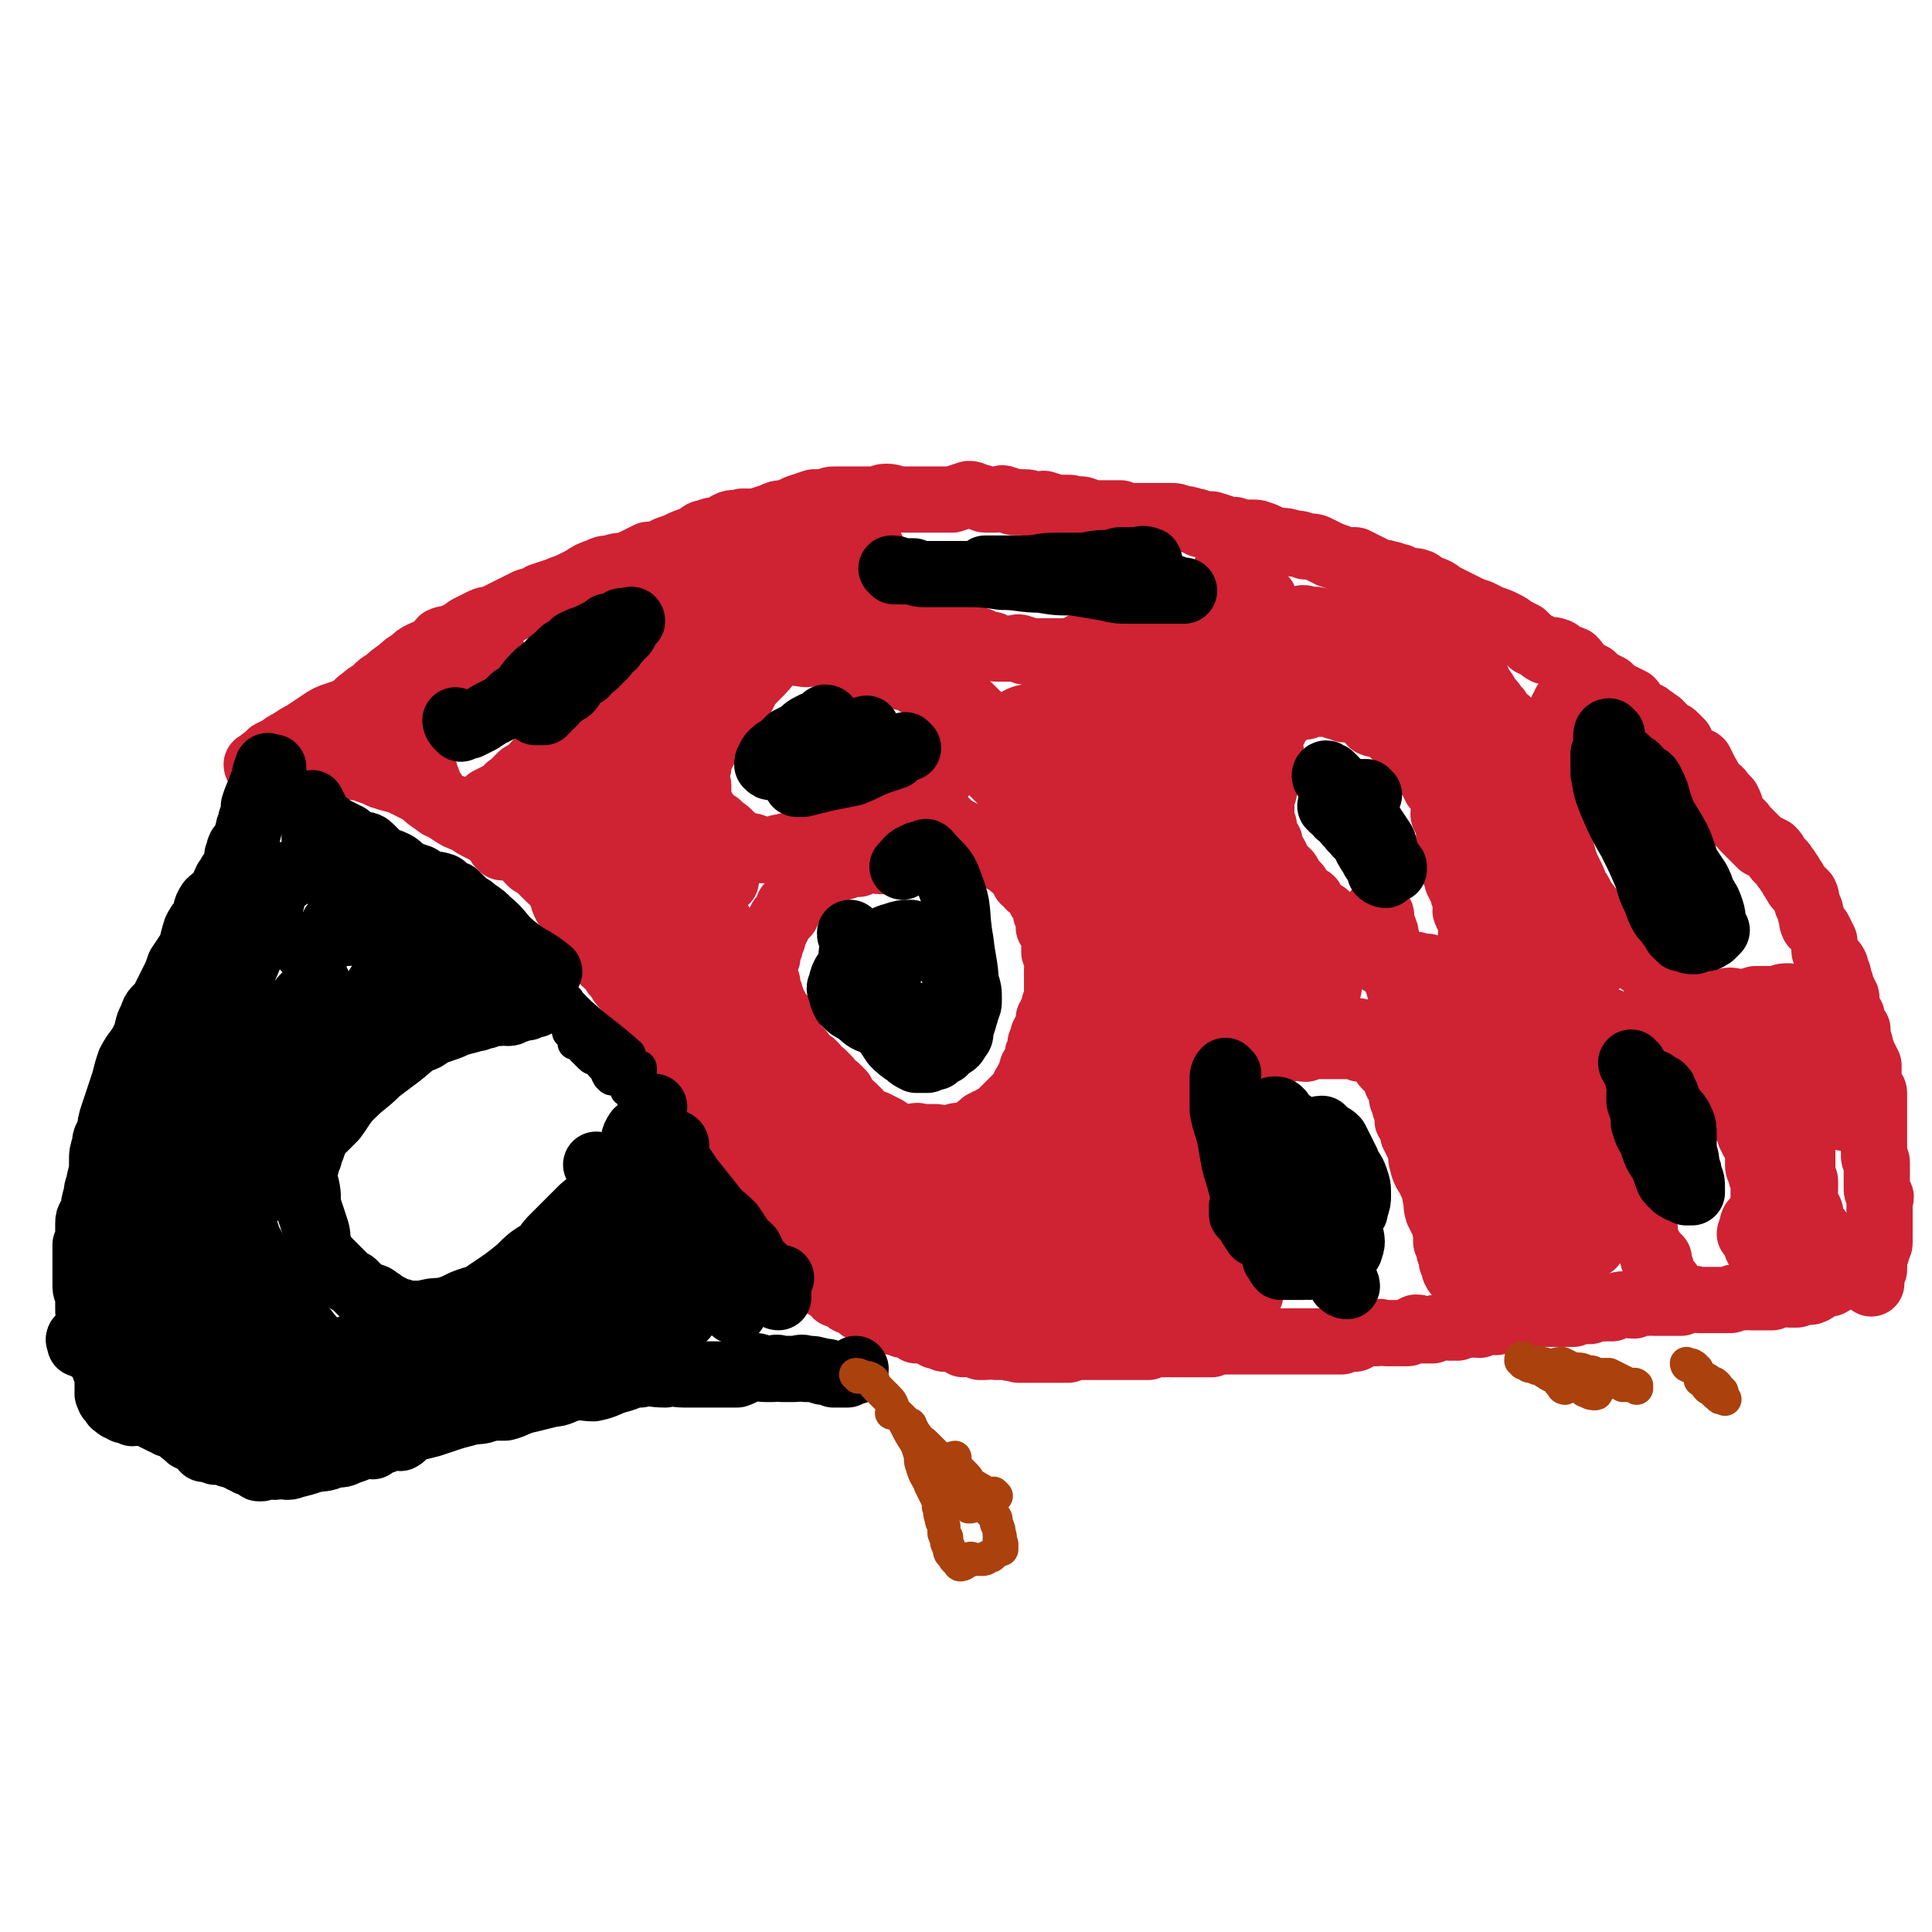 <svg viewBox='0 0 700 700' version='1.1' xmlns='http://www.w3.org/2000/svg' xmlns:xlink='http://www.w3.org/1999/xlink'><g fill='none' stroke='#CF2233' stroke-width='24' stroke-linecap='round' stroke-linejoin='round'><path d='M101,275c0,0 0,-1 -1,-1 0,0 1,1 1,1 0,0 0,0 1,0 0,0 0,0 1,0 1,0 1,0 2,0 1,0 1,0 2,0 6,0 6,0 12,1 2,0 2,0 4,1 3,0 3,0 6,1 2,0 2,0 4,1 3,1 3,1 5,2 3,1 3,1 7,2 2,1 2,1 4,2 2,1 2,1 4,2 2,2 2,2 5,4 2,1 2,1 5,3 3,2 3,2 6,3 3,2 3,2 5,3 2,1 2,1 4,2 2,1 2,1 4,2 2,1 2,1 4,3 1,1 2,1 3,2 2,1 1,1 3,3 1,1 1,1 2,1 2,2 2,2 3,3 1,1 1,1 2,2 2,2 2,1 3,3 1,2 1,2 2,3 0,2 0,2 1,4 2,2 2,2 3,4 1,1 1,1 2,3 1,2 1,2 2,4 0,1 0,1 1,2 1,1 1,1 2,2 1,1 1,1 2,2 1,1 1,1 2,3 0,1 1,1 1,1 1,1 2,1 2,2 1,1 0,1 1,2 1,1 1,1 2,2 0,1 0,1 1,2 1,1 1,1 2,2 1,1 1,1 2,2 1,1 1,1 2,2 1,1 1,1 2,2 1,0 1,0 1,1 1,1 1,2 1,3 1,1 1,1 3,3 1,1 1,1 1,2 1,1 1,1 2,2 0,1 0,1 1,2 1,2 1,2 2,4 0,1 1,1 2,2 0,2 0,2 0,4 1,2 1,2 2,3 1,2 1,2 2,3 1,2 0,2 1,4 0,1 1,1 1,2 1,2 1,2 2,4 1,1 1,1 2,3 0,1 0,1 1,3 0,1 0,1 0,2 1,2 1,2 2,3 1,1 1,1 2,2 0,1 0,1 1,2 0,1 0,1 1,1 0,1 1,1 1,2 1,1 0,1 1,2 0,1 0,1 1,2 0,0 0,0 1,1 0,1 0,1 1,2 0,1 0,1 0,2 0,1 0,1 1,2 0,1 0,1 1,2 0,0 0,0 1,1 0,1 0,1 1,2 0,2 0,2 1,3 0,1 0,1 1,2 1,2 1,2 3,4 1,2 2,2 3,3 2,2 2,2 4,4 1,1 1,1 3,2 1,2 1,2 3,3 1,1 1,1 2,2 1,1 1,1 2,2 1,0 1,0 2,1 1,0 0,1 1,1 1,1 1,1 2,1 0,0 0,0 1,1 1,0 1,1 2,2 0,0 1,0 1,0 2,1 2,1 3,2 1,1 1,0 2,1 1,0 1,0 2,1 1,0 1,0 1,1 1,0 1,0 2,1 1,0 1,0 2,0 1,1 1,1 2,2 1,0 1,0 2,1 1,0 1,0 2,0 1,1 1,1 2,1 2,0 2,0 3,1 2,0 2,0 4,1 1,0 1,0 1,1 2,0 2,0 3,0 1,0 1,0 2,1 1,0 1,0 2,1 0,0 1,-1 1,0 1,0 1,0 2,1 1,0 1,-1 2,0 1,0 1,0 3,1 1,0 1,0 2,1 2,0 2,-1 3,0 1,0 1,0 3,1 1,0 1,0 2,0 2,0 2,-1 4,0 2,0 2,0 4,0 2,1 2,0 4,1 1,0 1,0 2,0 2,0 2,0 4,0 2,0 2,0 4,0 3,0 3,0 5,0 2,0 2,0 3,0 2,-1 1,-1 3,-1 1,-1 1,0 2,0 2,0 2,0 4,0 2,0 2,0 3,0 2,0 2,0 3,0 1,0 1,0 2,0 1,0 1,0 2,0 1,0 1,0 2,0 1,0 1,0 2,0 1,0 1,0 2,0 0,0 0,0 1,0 1,0 1,0 3,0 1,-1 1,-1 3,-1 1,0 1,0 3,0 1,-1 1,0 2,0 2,0 2,0 3,0 2,0 2,0 3,0 2,0 2,0 3,0 2,0 2,0 4,0 1,0 1,0 2,0 1,-1 1,-1 2,-1 1,0 2,0 3,0 1,-1 1,0 1,0 2,0 2,0 3,0 1,0 1,0 3,0 1,0 1,0 2,0 1,0 1,0 3,0 1,0 1,0 1,0 2,0 2,0 3,0 1,0 1,0 2,0 1,0 1,0 3,0 1,0 1,0 1,0 1,0 1,0 2,0 2,0 2,0 3,0 1,0 1,0 2,0 2,0 2,0 4,0 1,0 1,0 3,0 1,0 1,0 3,0 1,0 1,0 3,0 2,-1 2,-1 5,-1 1,-1 1,-1 2,-1 2,-1 2,-1 3,-1 2,0 2,0 3,0 1,-1 1,0 3,0 1,0 1,0 3,0 2,0 2,0 3,0 1,0 1,0 2,0 1,-1 1,-1 3,-2 1,0 1,0 2,1 2,0 2,0 4,0 1,-1 1,-1 3,-1 1,-1 1,0 3,0 1,0 1,0 3,0 2,-1 2,-1 4,-1 2,-1 2,0 4,0 1,-1 1,-1 3,-1 1,-1 1,0 3,0 1,-1 1,-1 2,-2 1,0 1,1 2,1 1,-1 1,-1 2,-1 2,0 2,0 4,0 1,-1 1,0 2,0 2,-1 2,-1 3,-1 1,-1 1,0 2,0 2,0 2,0 3,0 1,0 1,0 2,0 2,0 2,0 3,0 1,0 2,0 3,0 1,-1 1,-1 3,-1 1,0 1,0 3,0 3,-1 3,-1 6,-1 1,0 1,0 2,0 1,-1 1,-1 2,-1 3,-1 3,0 6,0 1,-1 1,-1 2,-1 1,0 1,0 3,0 1,-1 1,0 2,0 2,0 2,0 5,0 1,0 1,0 2,0 1,0 1,0 3,0 2,-1 2,-1 4,-1 1,-1 1,0 2,0 1,0 1,0 1,0 1,0 1,0 2,0 1,0 1,0 3,0 1,0 1,0 1,0 3,0 3,0 5,0 1,-1 1,-1 3,-1 1,0 1,0 2,0 1,-1 1,0 2,0 3,0 3,0 6,0 1,0 1,0 2,0 2,-1 2,-1 4,-1 1,-1 1,0 2,0 1,0 1,0 3,0 1,-1 1,-2 1,-2 1,0 1,0 1,1 2,0 2,0 3,0 3,-1 2,-2 5,-3 1,0 1,0 2,0 2,-1 2,-2 3,-2 0,-1 0,0 1,0 1,-1 1,-1 2,-1 0,0 1,0 1,0 1,-1 1,-1 1,-2 1,0 1,1 2,1 0,0 0,0 1,0 1,-1 1,-1 1,-2 1,0 1,0 1,1 1,0 1,0 2,0 0,-1 0,-1 0,-1 1,-1 1,-1 1,-2 0,0 0,0 0,0 '/><path d='M94,278c0,0 -1,0 -1,-1 0,0 1,0 2,0 0,-1 0,-1 0,-1 0,-1 1,-1 2,-1 1,-1 0,-1 1,-2 2,-1 2,-1 4,-2 1,-1 1,-1 3,-2 3,-2 3,-2 5,-3 3,-2 3,-2 6,-4 3,-2 3,-2 6,-3 3,-1 3,-1 5,-2 3,-2 2,-2 5,-4 2,-2 2,-1 4,-3 2,-2 2,-2 4,-3 2,-2 2,-2 5,-4 2,-2 2,-2 4,-3 2,-2 2,-2 4,-3 2,-1 3,-1 5,-2 1,-1 1,-2 2,-3 2,-1 2,0 4,-1 2,-1 2,-1 4,-2 1,-1 1,-1 3,-2 2,-1 2,-1 4,-2 2,-1 2,0 4,-1 2,-1 2,-1 4,-2 2,-1 2,-1 4,-2 2,-1 2,-1 4,-2 3,-1 3,0 5,-2 3,-1 3,-1 6,-2 2,-1 3,-1 5,-2 2,-1 2,-1 4,-2 3,-2 3,-2 6,-3 2,-1 2,-1 4,-1 3,-1 3,-1 5,-1 3,-1 3,-1 5,-2 2,-1 2,-1 4,-2 1,0 1,0 3,0 2,-1 2,-1 4,-2 3,-1 3,-1 5,-2 2,-1 3,-1 5,-2 2,-1 2,-2 4,-2 2,-1 3,-1 5,-1 2,-1 1,-1 3,-2 2,-1 2,0 5,-1 2,0 2,0 5,0 3,-1 3,-1 6,-2 2,-1 2,-1 4,-1 3,-1 3,-1 5,-2 3,-1 3,-1 6,-2 2,0 2,0 4,0 2,-1 2,-1 4,-1 2,0 2,0 4,0 1,0 1,0 2,0 3,0 3,0 5,0 2,0 2,0 4,0 1,0 1,-1 3,-1 3,0 3,1 5,1 3,0 3,0 5,0 3,0 3,0 5,0 2,0 2,0 5,0 2,0 2,0 4,0 3,-1 3,-1 6,-2 1,0 1,0 3,1 2,0 2,1 3,1 2,0 2,0 4,0 2,0 2,-1 3,0 2,0 2,1 4,1 2,0 2,0 3,0 3,0 2,1 5,1 2,0 2,-1 3,0 2,0 2,1 4,1 2,0 2,0 4,0 1,0 1,0 3,1 1,0 1,-1 3,0 1,0 1,1 3,1 2,0 2,0 4,0 1,0 1,0 2,0 2,0 2,0 4,0 2,1 2,1 3,1 2,0 2,0 4,0 2,0 2,0 3,0 2,0 2,0 4,0 2,0 2,0 4,0 2,0 2,0 4,1 2,0 2,0 5,1 1,0 1,0 2,1 2,0 2,0 4,0 1,1 1,0 3,1 1,0 1,1 3,1 1,0 1,0 2,0 1,0 1,1 3,1 1,0 1,0 3,0 3,0 2,0 5,1 2,1 2,1 5,2 3,0 3,0 6,1 2,0 2,0 4,1 3,0 3,0 5,1 2,1 2,1 4,2 3,1 3,1 5,2 2,0 2,0 4,0 2,1 2,1 4,2 2,1 2,1 4,2 2,1 2,0 4,1 2,0 2,1 4,1 1,1 1,2 3,2 2,0 2,-1 4,0 1,0 1,1 2,2 2,1 2,0 4,1 2,1 1,1 3,2 2,1 2,1 4,2 2,1 2,1 4,2 2,1 2,1 5,2 2,1 2,1 4,2 3,1 3,1 5,2 2,1 2,1 3,2 2,1 2,1 4,2 2,2 2,2 3,3 3,1 3,2 5,3 2,0 2,-1 4,0 1,0 1,1 2,2 2,1 2,0 4,1 2,2 1,2 3,4 2,1 2,1 4,2 1,1 1,1 2,2 2,1 2,1 4,2 2,2 2,2 4,3 2,1 2,1 4,2 1,1 1,2 2,3 1,1 2,1 3,2 1,0 1,0 2,1 2,1 1,1 3,2 1,1 1,1 2,2 1,1 1,1 2,2 1,0 1,0 2,1 1,1 1,1 2,2 1,2 0,2 1,3 2,2 2,1 3,3 1,1 2,0 3,1 1,2 1,2 2,4 0,1 1,1 1,2 1,1 1,2 2,3 1,1 2,1 3,3 1,1 1,1 2,2 1,2 1,2 1,3 1,2 1,2 2,4 1,1 2,1 3,3 1,1 1,1 2,2 2,2 2,2 4,4 2,1 2,1 4,2 1,1 1,1 2,3 1,1 1,1 2,2 1,2 1,1 2,3 1,1 1,2 2,3 1,2 1,2 2,3 1,1 1,1 2,2 1,2 0,2 1,4 1,2 1,2 1,3 1,2 0,2 1,4 1,1 1,1 2,2 1,2 1,2 2,4 0,1 0,1 0,2 0,2 0,2 1,3 1,1 1,1 2,3 1,0 0,0 1,1 0,2 0,2 1,3 0,1 0,1 0,2 1,1 1,1 1,3 1,1 1,1 1,2 1,1 1,1 1,2 0,1 0,1 0,2 0,2 1,1 1,3 1,1 1,1 1,2 0,1 0,1 0,2 0,1 1,1 2,2 0,1 0,2 0,3 1,2 1,2 1,4 0,1 1,1 1,2 1,2 1,2 2,4 0,1 0,1 0,3 0,1 0,2 0,3 0,1 0,1 1,2 0,1 1,1 1,2 0,1 0,1 0,2 0,1 0,1 0,3 0,1 0,1 0,3 0,1 0,1 0,2 0,1 0,1 0,2 0,1 0,1 0,3 0,1 0,1 0,2 0,0 0,0 0,1 0,1 0,1 0,2 0,1 0,1 0,1 0,1 0,1 0,2 0,1 1,1 1,2 0,1 0,1 0,2 0,2 0,2 0,3 0,1 0,1 0,2 0,1 0,1 0,1 0,1 0,1 0,2 0,1 1,1 1,2 1,1 0,1 0,2 0,1 0,1 0,2 0,0 0,0 0,0 0,1 0,1 0,2 0,1 0,1 0,2 0,1 0,1 0,2 0,1 0,1 0,2 0,1 0,1 0,2 0,1 0,1 0,3 0,1 0,1 -1,2 0,2 0,2 -1,3 0,1 0,1 0,2 0,1 0,1 0,2 0,0 0,1 0,1 0,0 0,0 -1,1 0,0 0,0 0,1 0,0 0,0 0,1 0,0 0,0 0,1 0,0 0,1 0,1 -1,-1 -1,-2 -1,-3 '/><path d='M130,259c0,0 -1,-1 -1,-1 0,0 1,1 2,1 0,0 0,-1 1,-1 1,-1 1,0 2,-1 3,-1 3,0 5,-2 3,-1 2,-2 5,-4 3,-3 3,-3 7,-5 5,-3 5,-3 9,-6 3,-2 3,-2 5,-4 '/><path d='M161,238c0,0 0,-1 -1,-1 0,0 -1,0 -1,1 0,0 1,0 1,1 0,0 -1,0 -1,1 -1,0 0,1 -1,1 -1,1 -1,0 -2,1 -1,1 -1,1 -1,3 -1,1 -1,1 -1,2 0,0 -1,0 -1,1 -1,0 -1,0 -1,1 -1,1 -1,1 -1,2 -1,1 -1,1 -1,2 -1,1 -1,1 -1,2 0,1 0,2 0,2 -1,1 -1,0 -2,1 0,1 1,1 1,3 0,0 0,0 0,1 0,0 0,1 1,1 1,1 1,1 2,1 '/><path d='M178,235c0,0 0,-1 -1,-1 0,0 0,0 0,1 -1,1 -1,1 -1,1 -1,1 -1,0 -2,1 0,0 0,0 0,1 -1,1 -1,1 -2,3 -1,1 -1,1 -2,1 -1,2 -1,2 -3,3 -1,1 -1,1 -2,2 -1,2 -1,2 -2,4 -1,1 -2,0 -3,2 -1,1 0,1 -1,2 -1,1 -1,1 -2,2 0,1 0,1 0,2 -1,0 -1,0 -1,1 -1,0 -1,1 -1,1 -1,1 -1,0 -2,1 0,0 1,1 1,1 0,1 -1,1 -1,2 0,0 0,1 0,1 0,1 -1,1 -1,1 0,1 -1,1 -1,1 0,1 1,1 1,2 0,1 0,1 0,3 0,1 0,1 0,2 0,1 0,1 1,2 0,1 0,1 1,3 0,0 0,0 0,1 0,1 0,1 0,1 0,1 1,0 1,1 0,1 0,1 0,2 0,1 1,0 1,1 1,1 1,1 1,1 0,0 0,0 0,1 0,0 0,0 1,1 0,1 0,1 1,1 0,1 0,1 0,1 0,1 0,1 1,1 0,0 1,-1 1,0 1,0 1,1 1,1 1,0 1,0 1,0 1,0 1,-1 1,0 1,0 1,1 1,1 1,0 1,0 1,0 1,0 1,0 1,0 1,1 1,1 1,1 1,0 1,0 2,0 1,0 1,0 2,0 0,0 -1,-1 0,-1 0,-1 0,0 1,-1 1,0 1,0 2,0 0,-1 0,-1 1,-1 0,-1 0,-1 1,-2 2,-1 2,-1 4,-2 0,0 0,0 1,0 1,-1 1,-1 2,-2 0,-1 1,-1 1,-1 1,-1 1,-1 2,-2 1,-1 1,-1 2,-2 1,0 1,-1 2,-1 1,-1 1,-1 2,-1 1,-1 0,-1 1,-2 1,-1 1,-1 2,-2 1,-1 1,-1 2,-1 1,-1 2,-1 3,-2 2,-1 2,-1 4,-2 1,-1 1,-1 2,-2 2,0 2,0 4,0 1,-1 1,-1 3,-2 1,-1 1,-1 2,-1 2,-1 2,-2 4,-3 1,-1 1,-1 3,-2 1,0 1,-1 3,-1 1,-1 1,-1 3,-2 2,-1 2,-1 3,-2 2,-1 2,-1 3,-2 2,0 2,0 3,-1 1,-2 1,-2 3,-3 0,-1 1,-1 1,-2 1,-1 1,-2 2,-3 1,-1 1,-1 2,-3 0,-1 0,-1 1,-2 0,-1 0,-1 1,-3 1,-1 1,-1 2,-2 1,-1 1,-1 2,-1 1,-1 1,-1 2,-2 1,-1 1,-1 2,-2 0,-1 0,-1 1,-2 1,-1 1,-1 2,-2 1,0 1,0 2,-1 1,-1 1,-1 1,-2 1,-1 1,-1 2,-2 1,-1 1,-1 2,-2 0,0 0,0 1,0 0,-1 0,-1 1,-2 0,-1 0,-1 1,-1 0,0 1,0 1,0 1,-1 0,-1 1,-2 0,-1 0,-1 1,-2 0,-1 0,-1 1,-1 0,-1 0,-1 1,-2 0,0 -1,0 0,-1 0,0 0,0 1,-1 0,0 0,0 0,0 1,-1 1,-1 1,-2 0,0 -1,0 0,0 0,-1 1,0 1,0 0,0 0,-1 0,-1 -1,-1 -1,-1 0,-1 0,0 0,0 1,0 '/><path d='M182,307c0,0 -1,-1 -1,-1 0,0 1,0 2,0 1,-1 0,-1 1,-2 1,-1 1,0 2,-2 2,-2 1,-2 3,-4 0,-2 0,-2 1,-3 2,-3 2,-3 3,-5 1,-2 1,-2 3,-3 1,-3 1,-3 3,-5 3,-3 3,-2 6,-5 2,-2 2,-2 5,-4 3,-2 3,-2 6,-4 3,-3 3,-3 6,-6 3,-2 3,-3 6,-5 3,-3 3,-2 6,-5 4,-4 3,-4 6,-8 2,-3 2,-3 5,-5 2,-3 2,-2 5,-5 2,-2 2,-2 5,-4 2,-3 3,-3 5,-5 3,-2 3,-2 6,-4 1,-2 1,-2 3,-4 2,-1 1,-2 3,-3 2,-2 2,-1 4,-3 1,0 1,0 3,-1 3,-3 3,-3 6,-5 0,0 0,0 1,0 '/><path d='M246,220c0,0 -1,0 -1,-1 0,0 0,0 1,0 0,-1 1,-1 1,-2 0,0 -1,0 0,-1 0,0 0,0 1,-1 0,0 0,0 1,0 0,-1 0,-2 1,-2 1,-2 2,-2 3,-3 2,-1 2,-2 3,-3 2,-2 2,-1 3,-3 2,-1 2,-1 3,-2 1,-1 1,-1 2,-2 0,-1 1,0 1,-1 2,-1 1,-1 3,-2 2,-1 2,-1 4,-2 4,-1 4,-1 7,-2 3,-2 3,-2 7,-3 2,-1 2,-1 5,-2 1,-1 1,0 2,0 '/><path d='M257,199c0,0 -1,-1 -1,-1 0,0 1,1 2,1 2,0 2,-1 4,-1 2,-1 2,-1 4,-1 4,-1 4,-1 7,-1 3,-1 3,-1 6,-1 2,-1 2,-1 4,-1 2,-1 2,0 4,0 2,0 2,-1 3,-1 1,0 1,0 3,0 1,0 1,1 3,1 2,0 2,-1 5,0 4,0 4,0 7,2 4,1 4,1 8,3 '/><path d='M304,195c0,0 -1,-1 -1,-1 0,0 0,1 1,2 0,1 -1,1 0,2 0,0 0,0 0,1 1,0 1,0 1,0 0,1 0,1 1,2 0,1 0,1 0,2 1,1 1,1 2,2 1,1 1,1 2,2 1,2 1,2 2,3 0,1 1,1 2,2 1,1 1,0 2,1 1,1 1,1 2,2 1,1 1,1 2,2 1,1 1,0 2,1 1,0 0,1 1,2 1,0 1,0 2,0 2,1 2,0 3,1 1,0 1,0 2,1 1,0 1,0 2,1 2,0 2,0 3,0 1,1 1,2 2,2 1,1 1,0 3,1 2,1 2,1 3,2 3,1 3,0 5,1 2,1 1,2 3,2 1,1 2,0 3,1 1,0 1,0 2,1 1,0 1,0 2,1 1,0 1,-1 2,0 1,0 0,1 1,1 0,0 1,0 2,0 0,0 0,0 1,0 1,0 1,0 2,0 1,0 1,0 1,0 1,0 2,-1 3,0 1,0 1,0 1,1 1,0 1,0 2,0 0,0 0,0 1,0 1,0 1,0 2,0 0,0 0,0 1,0 1,0 1,0 1,0 1,0 1,0 2,0 0,0 0,0 1,0 1,0 1,0 2,0 0,0 0,0 1,0 1,0 1,0 1,0 1,0 1,0 2,0 0,0 0,0 1,0 1,0 1,0 1,0 1,0 1,0 1,0 1,0 1,0 2,0 0,-1 0,-1 0,-2 1,0 1,1 2,1 1,0 1,0 1,0 1,0 1,0 3,-1 1,0 0,0 1,-1 1,0 1,0 2,0 0,-1 0,-1 1,-1 1,0 1,0 2,0 1,0 1,0 2,0 1,-1 1,-1 2,-1 1,-1 1,0 2,0 1,0 1,-1 2,-1 1,-1 1,-1 2,-1 1,0 1,0 3,0 1,-1 1,-1 1,-1 1,0 1,0 2,0 1,-1 1,-1 1,-1 2,-1 2,-1 3,-2 1,0 1,0 3,0 1,-1 0,-1 1,-2 1,-1 1,-1 1,-1 1,0 1,0 2,0 1,-1 1,-1 2,-1 1,-1 1,-1 2,-2 1,-1 1,-1 2,-2 0,0 0,0 1,0 0,-1 0,0 1,0 0,-1 0,-1 1,-2 0,0 0,0 0,0 1,0 1,0 2,0 0,0 0,-1 0,-1 0,0 1,0 1,0 0,-1 -1,-1 -1,-1 1,-1 2,0 2,0 0,0 -1,-1 -1,-1 1,-1 1,0 2,0 0,0 -1,-1 -1,-1 0,-1 0,-1 0,-1 0,-1 0,-1 0,-1 0,-1 0,-1 0,-1 0,-1 0,-1 0,-1 '/><path d='M285,215c0,0 0,-1 -1,-1 -1,1 -1,1 -2,2 -1,1 -1,1 -2,2 -1,1 -1,0 -2,1 -1,1 -1,1 -2,2 -2,0 -2,0 -3,1 -2,2 -1,2 -3,4 -3,2 -3,1 -6,3 -2,2 -1,3 -3,5 -2,2 -3,2 -5,4 -2,2 -2,2 -4,5 -3,2 -3,2 -5,5 -2,2 -2,2 -3,5 -3,4 -3,4 -6,7 -2,3 -2,3 -4,5 -2,3 -2,3 -4,6 -1,1 -1,1 -1,2 -1,1 -1,1 -2,2 0,0 0,0 0,1 0,0 0,0 0,0 0,0 0,-1 1,-1 3,-2 3,-2 5,-4 6,-4 6,-4 11,-8 5,-4 5,-4 10,-9 5,-3 5,-3 10,-7 3,-3 2,-4 6,-6 2,-2 2,-2 5,-4 1,-1 1,-1 2,-2 2,-1 2,-2 3,-3 1,0 1,0 2,0 1,-1 0,-1 1,-2 1,-1 1,-1 2,-1 1,-1 1,-1 2,-2 0,0 0,0 1,0 0,-1 1,0 1,0 1,-1 0,-1 1,-2 0,0 1,0 1,1 -1,1 -1,1 -2,2 -1,2 -1,2 -3,3 -3,4 -3,4 -6,7 -3,4 -3,4 -6,7 -3,3 -3,3 -5,7 -2,2 -2,2 -4,5 -1,1 -1,1 -3,2 0,1 -1,1 -1,2 -1,1 -1,1 -2,3 0,0 0,0 -1,0 0,0 0,0 -1,1 0,0 1,1 1,1 -1,1 -1,1 -2,1 0,1 0,1 0,1 -1,1 -1,1 -2,2 0,1 1,1 1,2 -1,1 -1,1 -1,2 -1,1 -1,1 -1,2 -1,1 0,1 0,2 -1,1 -1,1 -1,3 -1,0 -1,1 0,1 0,1 0,1 0,1 1,1 1,1 1,2 0,1 0,1 0,1 0,1 0,1 0,2 0,0 0,0 0,0 0,1 0,1 0,1 0,1 0,1 0,1 '/><path d='M247,278c0,0 -1,-1 -1,-1 0,0 0,1 1,2 0,0 0,0 0,1 0,0 0,0 0,1 0,1 -1,1 0,2 0,1 0,1 1,2 0,0 0,0 1,0 0,1 0,1 1,2 0,1 -1,1 0,2 0,1 1,0 2,1 0,0 0,0 0,1 1,1 1,0 2,1 1,2 1,2 2,3 1,2 1,2 3,3 1,1 1,0 2,2 2,1 2,1 3,2 1,1 1,1 2,2 0,0 0,0 1,1 1,0 1,0 2,1 0,0 0,0 1,1 1,0 1,0 1,0 1,0 1,-1 2,0 1,0 1,0 2,1 0,0 0,0 1,0 2,0 2,0 3,0 1,0 1,0 2,0 1,-1 1,-1 3,-1 1,-1 1,0 2,0 2,0 2,-1 3,-1 2,0 2,0 3,0 2,-1 2,-2 4,-2 2,-2 3,-1 5,-2 2,-1 2,-1 3,-1 2,0 2,0 3,-1 2,0 2,0 3,0 1,-1 1,-2 3,-2 2,-1 2,-1 4,-1 2,-1 2,-1 4,-2 1,-1 1,-1 3,-2 2,-1 2,-1 4,-2 1,-2 1,-1 3,-2 2,-1 2,-1 3,-2 2,-1 1,-1 3,-3 1,-1 1,0 3,-1 1,-1 1,-1 1,-2 1,-1 1,-1 2,-2 1,-1 1,-1 2,-2 0,0 0,0 1,0 0,-1 0,-1 1,-2 0,-1 0,-1 0,-1 1,-1 1,-1 1,-2 0,0 1,0 1,-1 0,0 0,-1 1,-1 0,-1 0,-1 0,-2 1,-1 1,-1 1,-2 1,-1 0,-1 0,-2 1,0 1,0 1,0 1,-1 0,-1 0,-2 0,0 1,0 0,-1 0,-1 0,-1 -1,-1 0,-2 0,-2 -1,-3 0,0 0,0 0,0 -1,-1 -1,-1 -2,-2 0,0 0,0 -1,0 -1,-1 -1,-1 -2,-1 -2,-1 -2,-1 -4,-2 -1,-1 -1,-1 -3,-2 -2,-1 -2,-1 -5,-2 -1,-1 -1,-2 -3,-2 -2,-1 -2,0 -4,-1 -3,-1 -3,-1 -6,-2 -2,0 -2,0 -4,0 -3,-1 -3,-1 -5,-2 -3,-1 -3,-1 -6,-2 -2,-1 -2,-1 -5,-1 -2,-1 -2,-1 -4,-2 -2,0 -2,1 -4,1 -7,-1 -7,-1 -14,-1 -1,0 -1,0 -1,0 '/><path d='M290,211c0,0 -1,0 -1,-1 0,0 1,0 2,-1 0,0 0,0 1,0 0,-1 -1,-1 0,-2 0,0 0,0 1,0 0,-1 0,0 1,0 2,0 2,0 3,1 3,1 3,1 6,3 3,3 3,3 7,6 4,3 4,3 8,7 4,4 4,4 8,8 3,3 3,3 6,6 2,2 2,2 5,5 1,1 1,1 3,3 1,1 1,1 1,2 1,1 1,1 2,2 2,1 2,1 3,2 1,1 1,1 2,2 1,1 0,1 1,2 1,0 1,0 2,0 1,1 1,1 2,2 1,1 1,1 2,2 0,0 0,0 1,1 0,1 0,1 1,2 1,1 1,1 3,2 1,0 1,0 2,1 1,1 1,1 2,2 1,1 0,1 1,3 1,0 1,0 2,1 1,0 1,0 2,1 1,1 1,1 2,2 0,1 0,1 0,2 1,1 1,0 2,1 1,1 0,1 1,2 0,1 0,1 1,1 0,1 1,1 1,1 1,1 0,1 1,2 2,2 2,1 3,2 '/><path d='M326,283c0,0 -1,-1 -1,-1 0,1 1,1 1,3 1,0 0,1 1,1 1,1 2,0 3,1 1,1 0,2 2,3 1,1 2,0 3,2 2,0 1,1 3,2 1,1 1,1 2,2 1,1 1,1 3,2 1,1 0,1 1,2 2,1 2,1 3,1 1,1 1,1 2,1 2,1 1,1 3,2 1,1 1,0 2,1 1,0 1,0 2,1 2,0 2,0 3,1 1,1 1,1 2,2 1,1 1,1 2,2 1,1 1,1 2,1 1,1 1,1 2,2 1,0 1,0 2,1 1,1 1,1 2,2 0,1 0,1 0,2 1,0 2,0 2,0 1,1 0,2 0,2 1,1 2,0 3,1 0,0 0,1 0,2 1,0 1,0 1,1 1,0 0,0 0,1 1,1 1,1 2,2 0,1 0,1 0,2 1,1 0,1 0,1 1,1 1,1 1,2 1,2 0,2 0,3 1,1 1,1 2,2 0,1 0,1 0,3 1,1 0,1 0,2 0,1 0,1 0,2 1,1 1,1 1,3 1,1 0,1 0,3 0,0 0,0 0,1 0,1 0,1 0,2 0,1 0,1 0,2 0,1 0,1 0,3 0,1 1,1 0,1 0,1 0,1 0,2 0,1 0,1 -1,2 0,1 1,1 0,2 0,1 0,1 -1,1 0,1 0,1 -1,2 0,1 0,1 0,2 0,1 0,1 -1,2 0,1 0,1 -1,2 0,0 1,1 0,1 0,1 0,1 -1,2 0,1 0,1 0,1 0,1 1,1 0,2 0,1 -1,0 -1,1 0,1 1,1 0,1 0,1 0,1 0,1 0,1 0,1 -1,2 0,1 0,0 -1,1 0,1 1,1 0,2 0,1 0,0 -1,1 0,0 1,1 0,2 0,0 0,0 -1,0 0,1 -1,1 -1,2 0,1 1,1 0,1 0,1 0,0 -1,1 -1,1 -1,1 -1,1 -2,2 -2,2 -3,3 -1,1 -1,1 -2,2 0,0 0,0 -1,1 0,0 0,1 -1,1 0,1 0,1 -1,1 -1,0 -1,0 -2,1 -1,0 -1,0 -2,1 -1,0 -1,0 -1,1 -1,0 -1,0 -2,1 -1,1 0,1 -1,1 -1,0 -1,0 -2,1 -1,0 -1,0 -1,1 -1,0 -1,0 -2,0 -1,0 -1,-1 -2,0 -1,0 -1,1 -2,1 -1,0 -1,0 -3,0 -1,-1 -1,-1 -2,-1 -2,0 -2,0 -4,0 -1,0 -1,0 -2,0 -1,-1 -1,0 -3,0 -1,0 -1,0 -3,0 -2,-1 -2,-1 -4,-1 -1,-1 -1,-1 -2,-2 -2,-1 -2,-1 -4,-2 -2,0 -2,0 -3,0 -2,-2 -2,-2 -3,-4 -1,-1 -1,-1 -2,-2 -1,-1 -2,-1 -3,-3 -1,-1 -1,-1 -1,-2 -1,-1 -1,-1 -2,-2 -2,-1 -2,-1 -3,-3 -1,-1 -1,-1 -2,-2 -1,-1 -1,0 -3,-1 0,-1 0,-2 0,-2 -1,-1 -1,-1 -2,-1 -1,0 -1,0 -1,-1 -1,-1 -1,-2 -2,-3 0,0 -1,0 -1,0 -1,-1 -1,-1 -1,-2 -1,-1 -1,-1 -1,-1 -1,-1 -1,-1 -2,-2 0,0 0,-1 0,-1 -1,-2 -1,-2 -2,-3 -1,-1 0,-1 -1,-2 -1,-2 -1,-2 -2,-4 0,-1 0,-1 0,-1 -1,-2 -1,-2 -1,-3 0,-1 0,-1 0,-2 -1,-2 -1,-2 -2,-3 0,-1 1,-1 1,-1 -1,-1 -1,-1 -1,-2 -1,-1 0,-1 0,-2 0,-1 -1,-1 0,-2 0,-1 0,-1 1,-3 0,-2 0,-2 1,-4 0,-2 0,-2 1,-3 0,-2 0,-2 1,-3 1,-2 1,-2 2,-4 1,-1 1,-1 2,-2 1,-2 0,-2 1,-3 1,-1 1,-1 2,-2 1,-1 1,-2 2,-3 1,-1 1,-1 2,-1 1,-1 1,-2 2,-2 0,-1 1,0 1,-1 1,0 0,-1 1,-1 1,-1 2,-1 3,-2 1,0 1,0 2,0 1,-1 1,-1 2,-1 2,-1 2,-1 3,-1 2,-1 2,-1 3,-2 1,0 1,1 2,1 1,-1 1,-1 3,-1 3,-1 3,0 5,0 2,0 2,0 3,0 2,0 2,0 3,0 2,-1 2,-1 3,-1 2,0 2,0 3,0 1,0 1,0 2,0 1,0 1,0 2,0 1,0 1,0 1,0 1,0 1,0 2,0 1,0 1,-1 1,-1 1,0 1,0 2,0 1,0 1,0 2,0 0,0 0,0 1,0 0,0 1,0 1,0 0,-1 0,-1 1,-2 0,0 1,1 2,1 2,-1 2,-1 4,-2 '/><path d='M196,283c0,0 -1,-1 -1,-1 0,1 0,1 1,3 1,3 0,3 2,6 3,5 4,4 8,8 4,5 4,5 8,10 5,6 5,5 10,11 5,6 4,6 9,13 3,5 2,5 6,9 2,4 2,4 5,8 2,2 1,2 3,5 1,1 1,1 2,2 1,1 1,1 2,2 0,0 0,1 0,1 1,1 1,1 1,1 -3,-3 -3,-3 -6,-6 -7,-7 -7,-7 -14,-14 -7,-7 -7,-7 -14,-14 -1,-1 -1,-1 -2,-2 -1,-1 -1,-1 -2,-2 -1,-1 -1,-1 -2,-2 -1,-1 -1,0 -1,-1 0,-1 0,-1 0,-2 0,0 0,0 0,0 0,-1 -1,-1 0,-2 0,0 0,0 1,0 2,0 2,0 4,1 5,2 5,2 9,4 4,3 4,3 8,7 4,2 4,2 7,5 2,1 2,1 3,3 0,1 0,1 1,2 0,0 1,0 1,0 0,-1 -1,-2 -2,-3 -2,-3 -2,-3 -3,-5 -4,-5 -3,-5 -7,-10 -3,-6 -3,-5 -7,-11 -2,-4 -2,-4 -4,-8 -2,-3 -1,-3 -3,-6 -1,-1 -1,-2 -2,-3 0,-1 -2,-2 -1,-1 0,0 1,1 3,2 3,4 3,4 7,8 3,4 4,3 8,7 3,3 2,3 5,6 1,2 2,1 3,3 1,1 1,1 2,2 1,1 1,1 2,2 0,0 0,1 1,1 0,0 1,0 1,0 -2,-3 -2,-3 -4,-5 -3,-3 -3,-3 -5,-7 -3,-4 -3,-4 -6,-7 -1,-2 -1,-2 -3,-4 -1,-1 0,-1 -1,-2 -1,-1 -1,-1 -1,-1 0,-1 0,-1 0,-2 -1,0 -2,0 -1,1 0,0 0,0 1,0 2,1 2,1 3,2 4,3 3,4 6,7 5,7 5,7 10,13 6,7 6,7 11,14 4,6 4,6 7,11 3,5 3,5 6,9 2,2 2,2 4,4 1,1 1,1 1,2 1,2 1,2 2,4 1,1 1,1 2,2 0,1 0,1 1,2 0,1 0,1 1,2 0,1 0,0 1,1 0,0 -1,0 0,1 0,1 0,1 1,2 0,0 -1,0 0,0 0,1 0,1 1,1 0,1 0,2 1,3 0,1 0,1 1,3 1,2 1,2 2,4 2,3 1,3 2,6 1,1 0,2 1,3 0,1 1,1 1,1 0,0 0,1 0,1 -1,0 0,1 0,1 -2,-1 -2,-1 -4,-3 -8,-6 -9,-6 -17,-12 -9,-8 -10,-8 -18,-15 -3,-3 -2,-3 -5,-6 -1,-2 -1,-1 -3,-3 0,0 0,-1 0,-1 -1,-1 -1,-1 -2,-1 0,0 -1,-1 -1,0 5,6 5,7 11,14 9,11 9,11 18,22 8,11 8,10 17,20 2,3 2,3 4,6 0,1 0,0 1,1 1,1 1,0 1,1 0,0 0,0 0,1 1,0 1,0 1,0 -1,-2 -2,-2 -4,-3 -4,-5 -4,-6 -9,-10 -6,-6 -6,-5 -12,-11 -4,-3 -4,-4 -8,-7 -3,-3 -3,-2 -6,-5 -1,-1 -1,-2 -2,-3 -1,-1 -2,-1 -3,-2 0,0 -1,-1 0,0 6,7 6,8 13,16 9,11 9,11 18,21 4,5 5,4 10,9 0,0 0,0 0,1 1,1 1,1 1,1 0,0 0,-1 0,-1 -1,-2 -1,-2 -1,-3 -1,-1 -1,-1 -1,-2 0,-2 0,-2 0,-3 -1,-1 -1,-1 -1,-1 -1,-1 -1,-1 -1,-2 -1,-1 -1,-1 -1,-3 -1,-1 -1,-1 -2,-2 -1,-2 -1,-2 -2,-4 -1,-2 0,-2 -1,-4 -2,-3 -1,-3 -3,-6 -1,-3 -1,-3 -2,-6 -2,-3 -2,-3 -4,-6 -1,-2 -1,-2 -2,-4 -1,-2 -1,-3 -2,-5 -1,-1 -1,-1 -2,-3 -1,-1 -1,-1 -2,-3 0,-1 1,-1 1,-1 -1,-1 -1,-1 -1,-2 -1,-2 -2,-2 -2,-4 -1,-3 1,-3 0,-6 -2,-3 -3,-3 -5,-6 -1,-2 0,-3 -1,-5 -1,-2 -1,-2 -2,-3 -1,-2 -1,-2 -2,-3 0,0 1,0 1,0 -1,-1 -1,-1 -2,-2 0,0 0,0 0,-1 0,-1 0,-1 0,-1 0,0 0,0 0,-1 0,0 -1,0 0,0 1,0 1,-1 2,0 3,2 3,2 6,4 '/><path d='M251,318c0,0 -1,-1 -1,-1 0,0 1,1 2,1 1,0 1,0 2,0 1,0 1,0 2,0 2,0 2,0 3,0 1,0 1,-1 2,0 1,0 1,0 2,1 0,0 0,0 0,0 '/><path d='M289,416c0,0 -1,-1 -1,-1 0,0 0,1 1,2 0,0 -1,0 0,1 0,0 1,0 1,1 0,1 -1,1 0,2 0,1 0,1 1,2 0,1 0,1 1,2 2,2 2,2 3,4 3,2 3,2 6,4 4,2 4,2 8,4 4,2 4,2 8,4 4,2 4,2 8,4 2,1 2,2 4,2 2,1 2,-1 4,0 1,0 1,0 1,1 1,0 1,0 1,0 1,0 1,0 1,0 0,-1 -1,-1 -1,-1 -3,-2 -3,-2 -5,-3 -3,-2 -3,-3 -6,-4 -4,-1 -4,0 -7,0 -2,-1 -2,-2 -4,-2 -1,-1 -1,-1 -2,-1 -1,-1 -1,0 -2,0 -1,-1 -1,-2 -2,-2 0,0 -1,0 -1,1 1,0 1,1 3,1 2,1 2,1 5,2 3,1 3,1 6,2 4,0 4,-1 8,0 4,0 4,0 7,1 3,0 3,0 6,0 2,-1 2,-1 4,-2 1,0 1,1 1,1 1,0 1,0 1,0 1,0 1,0 1,0 0,-1 -1,-1 -1,-1 -3,-2 -3,-2 -7,-2 -3,-1 -3,-1 -6,-2 -4,-1 -4,-2 -8,-3 -3,-1 -3,-1 -5,-2 -2,0 -2,0 -4,0 -2,-1 -1,-1 -3,-2 -1,-1 -1,-1 -2,-1 -1,0 0,-1 -1,-1 -1,0 -1,1 -2,1 0,-1 0,-1 0,-1 -1,-1 -1,0 -1,0 0,-1 0,-1 0,-1 1,-1 1,-1 2,-2 3,-1 3,-1 7,-1 4,-1 4,-2 7,-2 5,-1 5,0 10,0 6,-1 6,-1 12,-2 5,0 5,1 11,1 3,0 3,0 5,-1 2,0 2,0 4,0 2,-1 2,-1 3,0 1,0 2,0 2,1 -1,0 -2,0 -3,0 -2,0 -2,0 -3,1 -2,0 -2,0 -4,1 -2,0 -2,1 -4,1 -3,1 -3,1 -6,2 -3,1 -3,1 -5,2 -5,1 -5,1 -9,2 -3,0 -3,0 -6,1 -2,0 -2,0 -5,1 -2,0 -1,1 -3,1 -1,0 -2,-1 -3,0 -1,0 0,0 -1,1 -1,0 -1,0 -2,0 -1,0 -1,0 -2,0 -1,0 -1,0 -3,0 -1,0 -1,0 -1,0 -2,-1 -2,-1 -3,-1 -1,0 -1,0 -2,0 -1,0 -1,0 -2,0 0,0 0,0 0,0 -1,0 -2,-1 -2,0 0,0 0,0 1,1 1,2 1,2 3,4 3,2 3,2 6,4 3,3 3,3 6,5 3,2 3,2 5,4 2,1 2,0 4,1 2,1 2,1 4,2 2,1 1,1 3,2 2,1 2,0 4,1 1,0 1,0 2,0 2,1 2,1 4,1 1,0 1,0 3,1 2,0 2,0 4,0 1,0 1,0 3,0 2,0 3,-1 5,0 2,0 2,1 5,1 4,1 4,1 7,1 3,0 3,0 6,0 3,0 3,-1 5,0 2,0 2,0 5,1 3,0 3,0 5,0 4,-1 4,-1 7,-1 3,-1 3,-1 5,-1 2,-1 2,-1 4,-1 1,-1 1,0 3,0 1,-1 1,-1 2,-1 0,-1 1,0 1,0 1,-1 1,-2 0,-2 0,0 0,0 -1,1 -1,0 -1,0 -3,0 -3,0 -3,0 -6,0 -5,-1 -5,-1 -10,-1 -5,-1 -5,0 -10,-1 -5,0 -5,-1 -10,-2 -5,0 -5,0 -11,0 -3,-1 -3,-2 -7,-2 -3,-1 -3,0 -6,-1 -3,-1 -3,-1 -6,-2 -3,0 -3,0 -6,-1 -4,0 -4,0 -8,0 -5,-1 -5,-2 -11,-3 -4,-1 -4,-1 -8,-2 -4,-1 -4,-1 -7,-3 -2,0 -2,-1 -4,-1 -2,-1 -2,-1 -4,-1 -1,0 -1,0 -2,0 0,0 0,0 -1,0 -1,0 -1,0 -1,0 -1,0 -1,0 -1,0 -1,0 -1,0 -2,0 0,0 0,0 -1,0 0,0 0,0 0,0 -1,0 -2,0 -1,0 0,0 1,-1 1,0 2,0 1,0 3,1 1,0 1,0 2,1 2,1 2,1 5,2 1,0 1,0 3,1 3,2 3,2 5,3 2,1 2,1 4,2 2,1 2,1 5,3 3,1 3,1 6,2 3,2 3,2 6,4 3,1 3,1 6,2 2,1 2,1 4,2 2,0 2,0 4,1 2,1 2,2 4,2 2,1 2,0 3,1 2,0 2,1 4,2 2,1 2,0 4,1 3,0 3,0 6,0 3,1 3,1 6,2 2,0 2,0 4,1 2,0 2,0 5,1 2,0 2,-1 4,0 2,0 2,0 4,1 1,0 1,-1 2,0 2,0 2,0 4,1 0,0 1,0 1,0 1,0 1,0 2,0 1,0 1,0 2,0 1,0 1,0 2,0 1,-1 1,-2 2,-2 2,0 2,0 3,1 1,0 1,0 3,0 1,-1 1,-1 3,-2 2,0 2,1 3,1 2,-1 2,-1 3,-1 2,-1 2,0 4,0 1,0 1,0 2,0 2,0 2,0 4,0 0,0 0,0 1,0 1,0 1,0 2,0 2,0 2,0 3,0 1,0 1,0 2,0 0,0 0,0 1,0 1,0 1,0 2,0 2,-1 2,-1 3,-2 '/><path d='M453,469c0,0 -1,0 -1,-1 0,0 0,0 0,0 0,-1 0,-1 -1,-1 0,-1 -1,-1 -1,-1 -1,-1 -1,-1 -2,-2 -2,-1 -2,-1 -3,-2 -1,-1 -2,0 -3,-1 -1,-2 -1,-2 -2,-4 -2,-1 -2,-1 -3,-3 -1,-1 -1,-1 -2,-3 -1,-1 -1,-1 -2,-3 -1,-1 -1,-1 -2,-2 0,-2 0,-2 0,-4 -1,-1 0,-2 -1,-3 0,-3 -1,-3 -2,-6 -1,-2 -1,-2 -2,-4 0,-2 1,-2 0,-3 0,-2 0,-2 0,-3 0,-2 0,-2 -1,-3 0,-1 0,-1 0,-1 1,-2 1,-2 1,-3 0,-1 0,-1 0,-2 0,-1 0,-1 0,-2 1,-2 1,-2 1,-4 1,-1 1,-1 1,-2 1,-2 1,-2 1,-4 1,-2 1,-2 2,-3 1,-3 2,-3 4,-5 1,-1 1,-1 2,-2 1,-1 1,-1 2,-2 1,-1 1,-2 2,-3 1,-1 1,-1 2,-1 0,-1 0,-1 1,-1 1,-1 1,-1 2,-1 2,-1 2,-1 3,-1 1,0 2,0 3,0 1,-1 1,-1 3,-2 1,0 1,0 3,0 2,0 2,0 3,0 2,0 2,0 3,0 3,-1 3,-1 6,-2 2,0 2,1 3,1 3,-1 3,-1 5,-1 2,0 2,0 3,0 2,0 2,0 4,0 1,0 1,0 1,0 2,0 2,0 3,0 1,0 1,-1 2,0 1,0 1,1 2,1 1,0 1,-1 2,0 1,0 1,0 2,1 1,0 1,0 2,1 1,0 1,0 2,1 1,1 0,2 1,3 2,1 2,1 3,2 1,2 1,2 1,4 1,2 1,1 2,3 0,2 0,2 0,3 1,1 1,1 1,3 1,1 1,1 1,2 1,2 0,2 0,3 1,1 1,1 2,2 0,1 0,1 0,3 1,2 1,2 2,4 1,3 1,3 1,5 1,4 1,4 3,7 1,3 2,3 2,6 1,3 0,3 1,6 1,2 1,2 2,4 1,1 0,2 1,3 0,1 0,1 0,2 0,1 0,1 0,2 0,0 1,1 1,1 0,1 1,1 1,1 0,0 -1,1 -1,1 0,1 1,1 1,1 0,1 1,1 1,1 0,0 -1,0 -1,1 0,0 0,0 0,1 0,0 1,0 1,1 0,0 0,0 0,1 0,0 0,0 0,1 1,1 0,1 1,1 1,1 1,1 2,1 1,0 1,0 2,1 '/><path d='M643,467c-1,0 -1,0 -1,-1 0,0 0,0 0,0 0,-2 0,-2 0,-3 0,-2 -1,-2 -1,-3 -1,-2 -1,-3 -2,-5 -1,-2 -2,-1 -2,-3 -1,0 0,-1 0,-1 0,-1 -1,-1 -1,-2 0,0 1,0 1,0 0,-1 -1,-1 -1,-2 0,0 -1,0 -1,0 0,-1 0,-1 0,-1 0,0 -1,1 -1,1 0,-1 1,-1 2,-2 0,0 -1,0 -1,-1 0,-1 0,-1 1,-2 0,0 1,0 1,0 1,-1 1,-1 1,-1 1,-1 1,-1 1,-2 0,-1 0,-1 0,-2 0,-2 0,-2 0,-5 0,-1 0,-1 0,-3 0,-2 -1,-2 -1,-4 -1,-2 -1,-2 -1,-3 0,-1 0,-1 0,-2 0,-1 1,0 1,-1 0,-1 0,-1 0,-2 0,-1 0,-1 -1,-1 0,-1 1,-1 0,-2 -1,-1 -1,0 -2,-1 0,-1 0,-1 -1,-2 0,-1 0,-1 0,-2 -1,-1 0,-1 -1,-2 0,0 -1,0 -1,-1 -1,0 -1,-1 -1,-1 0,-2 1,-2 0,-3 0,-1 -1,-1 -1,-2 -1,-1 0,-1 0,-3 0,-1 0,-1 -1,-2 0,-1 -1,-1 -1,-2 0,-1 0,-1 0,-2 0,-1 0,-1 -1,-2 0,-1 0,-1 -1,-1 -1,-1 -1,-1 -2,-2 0,0 -1,0 -1,-1 -1,-1 -1,-1 -2,-2 -1,0 0,-1 -1,-1 -1,-1 -1,-1 -2,-1 -1,-1 -1,-1 -1,-1 -1,-1 -1,-1 -2,-2 -1,0 -1,0 -2,0 -1,-1 -1,-2 -2,-2 -1,-1 -1,-1 -3,-1 -1,-1 0,-2 -1,-2 -2,0 -2,1 -3,1 -1,0 -1,-1 -2,-1 -1,-1 -1,0 -2,0 0,0 0,0 0,0 -2,0 -2,0 -4,1 -2,0 -2,0 -3,1 -1,0 0,0 -1,1 -2,0 -2,0 -4,1 0,0 0,0 -1,1 -1,0 -1,1 -2,1 0,1 -1,0 -1,1 -1,0 0,1 -1,2 0,1 0,1 -1,2 0,1 -1,1 -1,2 0,1 0,1 0,2 0,2 -1,2 -1,3 0,1 0,1 0,3 0,1 0,1 0,2 0,2 0,2 0,4 1,2 2,2 3,5 1,3 0,3 1,6 1,3 2,3 3,6 1,2 0,2 1,5 0,1 1,1 2,3 0,2 -1,2 -1,3 0,1 1,1 1,3 1,1 1,1 1,2 1,2 1,2 2,3 0,1 0,1 0,2 1,2 2,2 2,4 1,1 0,1 0,2 0,1 1,1 1,2 0,2 0,2 0,3 0,1 1,1 1,2 1,1 1,1 1,2 1,1 1,1 2,2 0,0 -1,1 -1,1 1,0 1,-1 2,0 0,0 -1,0 -1,1 0,1 1,0 1,1 1,1 1,2 1,3 1,2 1,2 2,4 1,0 1,0 1,1 0,1 0,2 0,2 0,0 0,-1 0,-2 '/><path d='M660,363c-1,0 -1,0 -1,-1 -1,0 -1,0 -1,0 0,0 0,-1 0,-1 0,0 -1,1 -1,1 -1,0 -1,-1 -1,0 -1,0 -1,0 -2,0 -1,1 -1,1 -1,1 -3,-1 -2,-1 -5,-2 -2,0 -2,0 -4,1 -4,0 -4,0 -8,0 -3,1 -3,1 -6,1 -2,0 -3,-1 -5,0 -2,0 -1,1 -3,1 -2,0 -2,0 -4,0 -1,-1 -2,-1 -3,-1 -1,-1 -1,-1 -2,-2 -2,0 -2,0 -3,-1 -1,0 -1,0 -2,0 -1,-1 -1,-1 -2,-1 0,0 -1,0 -1,-1 -1,-1 -1,-1 -2,-2 -1,-1 -1,-1 -2,-1 -1,-1 -1,-1 -2,-2 0,-1 0,0 -1,-1 -1,-1 0,-1 -1,-2 -1,-1 -1,-1 -2,-1 -1,-1 -2,-1 -3,-2 -1,-1 0,-2 -1,-3 -1,-1 -2,-1 -2,-2 -1,-1 0,-1 -1,-2 -1,-1 -1,0 -2,-1 -1,-1 -1,-1 -2,-2 0,-1 0,-1 -1,-1 -1,-2 -1,-2 -2,-3 -2,-1 -2,-1 -4,-2 -1,-1 -1,-2 -2,-3 -1,-1 -2,-1 -2,-2 -1,-1 0,-1 -1,-2 -1,-1 -1,-1 -2,-2 0,-1 0,-1 -1,-2 0,-1 0,-1 -1,-2 0,-1 -1,-1 -1,-2 0,-1 1,-1 0,-3 0,-1 -1,-1 -2,-2 0,-1 0,-1 0,-3 0,-1 -1,-1 -1,-3 0,-3 1,-3 0,-5 0,-1 -1,-1 -1,-2 0,-2 0,-2 0,-3 0,-2 -1,-2 -1,-3 0,-2 0,-2 0,-4 0,-2 -1,-2 -1,-3 0,-2 0,-2 0,-3 0,-2 0,-2 0,-3 0,-1 0,-1 0,-3 0,-1 0,-1 0,-1 0,-1 0,-1 0,-2 0,-1 0,-1 0,-2 0,-1 0,-1 0,-2 1,-1 1,-1 1,-3 1,-1 1,-1 1,-2 1,-2 1,-2 2,-3 1,-1 0,-1 1,-3 0,0 0,0 0,-1 1,-1 1,-1 1,-1 0,-1 0,-1 0,-1 1,-1 1,-1 2,-2 '/><path d='M654,390c-1,0 -1,0 -1,-1 -1,0 0,0 0,0 0,0 0,0 0,1 0,1 0,1 0,2 0,3 -1,3 -1,5 0,4 1,4 1,7 1,3 0,3 0,6 0,3 0,3 0,6 0,2 0,2 0,4 0,2 0,2 0,3 0,1 0,1 0,3 0,1 1,1 1,2 0,0 0,0 0,1 0,0 0,0 0,1 0,0 0,1 0,1 0,0 0,-1 0,-1 0,-2 0,-2 -1,-4 -1,-3 -1,-3 -1,-6 -1,-3 0,-3 -1,-7 0,-2 0,-2 -1,-4 -1,-2 -1,-2 -2,-5 -1,-2 -1,-2 -2,-4 -1,-1 -1,-1 -3,-3 0,0 -1,0 -1,-1 0,0 0,0 -1,-1 0,-1 0,-1 -1,-2 0,-1 0,-1 0,-2 0,0 0,0 0,-1 0,0 0,-1 0,-1 0,1 1,1 1,2 1,1 1,1 1,2 1,2 1,2 1,5 1,3 1,3 2,6 0,3 0,3 0,5 0,3 1,3 1,6 1,1 1,1 1,3 0,1 0,1 0,2 0,1 0,1 0,2 0,1 0,1 0,2 0,0 0,0 0,1 0,0 0,0 0,1 0,1 0,1 0,1 0,1 0,1 0,2 0,1 0,1 0,2 0,0 0,0 0,1 0,0 0,0 0,1 0,0 0,0 0,1 0,0 0,0 0,1 0,0 0,0 0,1 0,0 0,1 0,1 0,-1 0,-1 0,-3 0,-2 1,-2 1,-4 0,-2 0,-2 0,-5 0,-3 0,-3 0,-6 0,-3 0,-3 0,-6 0,-4 0,-4 -2,-7 -1,-3 -1,-3 -3,-5 -1,-2 -1,-2 -2,-4 -1,-1 -1,-1 -2,-2 -1,-2 0,-2 -1,-3 0,-1 0,-1 0,-2 0,0 0,0 0,-1 0,-1 -1,-1 -1,-1 0,-1 0,-1 0,-2 0,0 -1,0 -1,0 0,0 0,0 0,-1 0,0 0,0 0,-1 0,0 0,0 0,-1 '/><path d='M650,416c-1,0 -1,-1 -1,-1 0,1 0,2 1,3 0,2 0,2 0,3 0,2 1,2 1,3 1,2 1,2 1,3 0,2 0,2 1,4 0,2 -1,2 0,4 1,1 1,1 2,3 1,1 1,1 1,3 0,1 0,1 1,2 0,1 0,1 1,2 0,1 0,1 1,1 '/><path d='M655,362c-1,0 -1,-1 -1,-1 -1,1 0,1 0,3 0,1 0,1 1,2 0,1 0,2 0,3 1,4 2,4 3,8 2,4 2,4 3,8 1,4 1,4 3,8 1,4 1,4 2,8 1,2 1,2 2,4 '/><path d='M531,433c0,0 -1,-1 -1,-1 0,0 1,0 1,0 0,-1 0,-2 -1,-3 -1,-3 0,-3 -1,-6 -2,-5 -3,-5 -5,-9 -2,-6 -1,-6 -3,-12 -2,-5 -2,-5 -4,-10 -2,-4 -2,-4 -3,-8 -1,-3 -1,-3 -2,-6 -1,-2 -1,-2 -2,-4 -1,-5 0,-5 -2,-11 -1,-7 -2,-7 -4,-14 -1,-5 -1,-5 -2,-11 -1,-3 -1,-2 -2,-5 0,-1 1,-1 0,-2 0,-1 -1,-1 -1,-1 0,1 0,2 1,3 1,5 1,5 3,9 4,12 4,12 9,23 6,12 6,12 13,24 3,6 3,6 7,13 1,1 1,2 2,3 0,2 1,2 1,3 1,1 1,1 1,1 1,2 1,2 1,3 0,1 0,1 0,2 1,0 1,0 1,1 1,0 0,1 0,2 0,0 1,0 1,1 0,0 0,0 0,1 0,1 0,1 0,2 0,1 1,1 1,1 0,1 0,1 0,1 0,1 0,1 0,1 1,1 1,0 2,1 0,0 -1,1 -1,1 0,0 1,1 1,1 0,-4 -1,-5 -2,-9 -3,-6 -3,-6 -7,-13 -3,-7 -3,-7 -7,-14 -2,-4 -2,-4 -4,-8 -1,-4 0,-4 -1,-7 -1,-1 -2,-1 -2,-2 -1,-1 0,-2 -1,-3 0,0 -1,0 -1,0 0,-1 0,-2 0,-2 1,1 1,2 2,5 6,8 6,8 11,17 6,11 6,11 12,22 2,3 2,3 3,5 1,2 1,3 2,5 0,1 0,1 0,2 1,1 1,1 1,2 1,1 1,1 1,2 0,0 0,0 0,1 0,0 0,0 0,1 1,0 1,0 1,0 0,-1 0,-1 0,-1 0,-2 1,-2 0,-3 0,-2 -1,-1 -2,-3 0,-2 0,-2 -1,-4 0,-1 0,-2 0,-3 0,-1 0,-1 -1,-2 0,-1 0,0 -1,-1 0,-1 0,-2 0,-2 0,0 0,1 0,2 0,0 1,0 1,1 1,0 1,0 1,0 1,1 1,1 1,1 1,0 1,0 2,1 0,0 0,0 0,1 1,0 1,-1 2,0 0,0 0,0 0,1 0,0 0,0 0,1 1,1 1,1 1,2 1,0 0,1 1,1 1,1 1,1 2,2 0,0 -1,0 -1,1 1,0 1,0 2,1 0,0 -1,0 -1,1 0,1 0,1 0,1 0,1 0,1 0,2 1,1 1,1 1,3 1,1 0,1 0,1 0,2 0,2 0,4 0,0 0,0 0,0 0,0 -1,0 -1,1 0,0 0,1 0,2 0,0 0,0 0,0 0,0 0,0 0,1 0,0 0,0 0,1 0,0 0,0 0,1 0,0 0,1 0,1 1,0 1,-1 1,-1 0,-1 0,-1 0,-1 0,-1 0,-1 0,-2 0,-2 -1,-2 -1,-3 0,-2 0,-2 0,-4 -1,-4 -1,-4 -2,-7 -1,-5 -1,-5 -3,-10 -1,-6 -2,-6 -3,-12 -1,-4 -1,-4 -2,-8 -2,-4 -2,-4 -3,-8 -1,-1 -1,-1 -1,-3 0,-1 0,-1 -1,-2 0,-1 0,-1 0,-2 0,-1 0,-1 0,-2 0,-1 -1,-1 -1,-2 0,0 0,0 0,-1 0,-1 0,-1 0,-2 0,-1 0,-1 -1,-2 0,-2 -1,-2 -1,-4 -1,-2 0,-2 -1,-4 0,-2 0,-2 -1,-4 0,-2 0,-2 0,-3 0,-2 0,-2 0,-3 0,-2 0,-2 -1,-3 0,-1 0,-1 -1,-2 0,-2 0,-2 0,-3 0,-2 0,-2 0,-3 0,-1 0,-1 0,-1 0,-2 0,-2 -1,-3 0,-1 0,-1 0,-3 0,-1 1,-1 0,-3 0,-3 -1,-2 -2,-5 0,-1 1,-2 0,-3 0,-2 -1,-2 -1,-4 -1,-2 -1,-2 -2,-4 0,-1 0,-1 -1,-3 0,-2 0,-2 -1,-4 0,-3 0,-3 -1,-6 0,-2 1,-2 0,-4 0,-3 0,-3 -1,-5 0,-1 -1,-1 -1,-2 0,-2 1,-2 0,-4 0,-2 0,-2 -1,-4 -1,-1 -1,-1 -2,-2 -1,-2 -1,-2 -2,-4 -1,-1 -1,-1 -2,-2 0,-1 -1,-1 -1,-2 -1,-1 -2,-1 -2,-2 -1,-1 0,-1 -1,-2 0,0 0,-1 -1,-1 0,-1 -1,0 -1,-1 -1,-1 -1,-1 -1,-1 -1,-1 0,-1 -1,-2 0,0 0,-1 -1,-1 0,-1 -1,-1 -2,-1 0,-1 0,-1 -1,-1 -1,-1 -1,-1 -2,-2 -2,-1 -3,0 -5,-1 -1,-1 -1,-2 -2,-3 -2,-1 -2,-1 -4,-2 -2,0 -2,0 -4,0 -1,-1 -1,-1 -3,-1 -1,-1 -1,-1 -2,-1 -1,-1 -1,0 -2,0 -1,0 -1,0 -2,0 -2,0 -2,-1 -3,0 -1,0 -1,0 -2,1 0,0 0,0 -1,0 -1,0 -1,0 -1,0 -2,1 -2,0 -3,1 -1,0 0,0 -1,1 0,0 -1,0 -2,1 0,0 0,0 -1,1 -1,1 -1,1 -1,1 0,0 -1,0 -1,1 0,0 1,1 0,1 0,1 0,1 -1,1 0,2 0,2 -1,3 0,2 0,2 0,3 0,2 1,2 0,3 0,2 0,1 -1,3 0,2 1,2 0,4 0,1 -1,1 -1,2 0,2 1,2 0,4 0,1 0,1 -1,3 0,1 0,1 0,2 0,1 0,1 0,2 0,1 0,1 0,3 0,1 0,1 0,2 1,1 1,1 1,2 0,2 0,2 0,3 1,1 1,1 2,2 0,1 0,1 0,3 1,1 1,1 2,2 1,2 1,2 2,4 1,2 2,1 3,3 1,2 1,2 3,4 1,2 1,2 2,3 1,2 2,1 3,2 1,2 0,2 2,3 1,2 2,1 4,3 1,1 0,2 1,3 2,1 2,1 4,2 1,1 1,1 2,2 0,1 0,1 0,2 1,1 1,1 2,2 1,0 1,0 2,0 1,1 1,1 2,2 1,0 1,0 2,1 0,0 0,1 1,1 0,0 0,0 1,0 1,1 1,1 2,1 0,0 0,-1 0,0 1,0 1,1 1,1 1,0 1,0 2,0 1,-1 1,-1 2,-1 1,0 1,1 2,1 0,0 0,0 0,0 1,0 1,0 2,0 0,0 0,-1 1,0 0,0 0,0 1,1 1,0 1,0 2,0 0,0 0,-1 0,0 1,0 1,1 2,1 0,0 0,0 1,0 1,-1 1,-1 2,0 1,0 1,0 2,1 0,0 0,1 1,2 2,1 2,1 4,2 2,2 1,3 3,5 2,1 3,0 5,2 5,6 5,6 8,14 5,8 4,9 8,18 1,3 1,3 2,6 1,3 1,3 1,5 1,4 1,4 2,7 1,3 1,3 2,6 1,2 1,2 1,4 0,1 0,2 0,3 0,2 1,1 1,3 1,1 1,1 1,1 1,1 1,1 1,2 0,0 0,0 0,1 1,1 1,0 1,1 0,0 0,1 0,1 0,0 0,-1 0,-1 0,-2 0,-2 0,-3 0,-3 0,-3 0,-6 0,-7 0,-7 -1,-13 0,-5 0,-5 -1,-10 0,-4 1,-4 0,-8 0,-2 0,-2 -1,-5 0,0 0,-1 0,-1 0,-2 -1,-2 -1,-3 0,-1 1,-1 2,-2 0,0 -1,-1 -1,0 1,2 1,2 2,5 1,3 1,3 2,7 2,4 2,4 3,8 1,3 1,3 1,6 1,2 0,2 1,5 1,1 1,1 2,2 0,1 -1,1 -1,2 0,1 0,1 1,2 0,1 1,1 1,1 0,0 -1,1 -1,1 0,0 0,1 0,1 0,0 0,1 0,1 0,1 -1,0 -1,1 0,1 1,1 0,2 0,1 -1,0 -2,1 -1,0 -1,0 -2,1 -2,1 -2,1 -3,3 -2,1 -2,2 -4,3 -3,2 -3,1 -6,3 -2,1 -2,1 -3,2 -2,2 -2,2 -3,3 -1,1 -1,1 -2,2 0,0 -1,0 -1,1 0,0 0,0 0,1 0,0 0,0 0,1 1,0 2,0 3,0 2,0 2,0 3,0 3,-1 3,-1 5,-2 2,0 2,0 3,1 2,0 2,0 3,0 0,0 0,0 1,0 0,0 0,0 1,0 0,0 0,-1 0,0 1,0 1,1 1,1 0,0 0,-1 -1,0 0,0 0,1 -1,1 -1,2 -1,1 -3,2 -3,2 -3,1 -6,3 -3,1 -3,1 -7,3 -2,1 -2,2 -4,3 -1,0 -1,0 -3,1 0,0 0,0 -1,1 -1,0 -1,0 -1,0 0,-1 1,-1 2,-2 '/><path d='M397,415c0,0 -1,-1 -1,-1 0,0 0,1 -1,2 0,0 0,0 0,1 -1,0 -1,1 -2,1 -1,1 -1,0 -2,1 0,0 1,1 0,1 0,0 -1,0 -1,0 0,-1 1,-2 1,-3 2,-6 1,-6 3,-12 3,-9 3,-9 6,-18 8,-17 8,-17 16,-33 7,-14 7,-14 16,-28 6,-10 6,-10 13,-20 3,-4 4,-7 5,-8 1,0 0,3 -1,5 -2,2 -3,2 -6,4 -5,6 -5,7 -10,13 -10,13 -9,13 -19,26 -10,13 -11,13 -20,26 -8,13 -8,13 -16,27 -6,11 -7,11 -12,23 -4,7 -4,8 -6,15 0,1 1,0 2,0 2,-1 2,-1 3,-2 4,-2 4,-2 8,-6 4,-4 4,-4 8,-9 7,-9 7,-9 14,-20 6,-9 5,-10 12,-20 6,-9 7,-9 13,-18 6,-7 5,-7 11,-14 4,-5 4,-5 8,-10 1,-1 3,-2 3,-1 -1,0 -3,1 -5,3 -8,5 -8,5 -16,11 -9,8 -8,8 -17,17 -10,11 -10,11 -19,23 -10,13 -11,13 -20,27 -9,12 -8,12 -15,25 -1,3 -1,3 -1,6 -1,1 -1,3 0,3 2,-1 4,-2 7,-5 9,-8 9,-8 18,-16 10,-10 11,-9 19,-20 9,-11 7,-12 15,-23 8,-10 8,-10 16,-18 6,-5 6,-5 12,-9 1,-1 1,-1 2,-2 1,0 1,1 2,1 1,0 1,-1 1,-1 0,-1 1,-1 1,0 0,0 0,0 -1,1 -2,3 -2,3 -5,6 -8,9 -8,9 -16,18 -8,10 -8,10 -16,20 -8,10 -8,10 -16,20 -7,9 -7,9 -14,18 -5,8 -6,8 -10,15 -1,2 -1,2 -1,3 -1,1 -1,1 -1,2 0,1 -1,1 -1,1 0,0 0,1 0,1 2,0 2,0 3,-1 3,-3 3,-3 6,-6 5,-3 5,-3 9,-7 4,-3 4,-3 8,-7 3,-3 3,-3 6,-6 4,-4 4,-4 7,-8 5,-4 5,-4 10,-9 4,-4 4,-4 8,-9 4,-6 4,-6 8,-11 3,-4 3,-4 7,-8 2,-4 2,-4 4,-7 2,-2 2,-3 4,-5 1,-1 1,-1 1,-2 1,-1 2,-1 2,-2 1,-1 0,-1 0,-2 0,0 1,-1 0,-1 0,1 0,1 -1,2 -3,1 -3,1 -6,3 -4,2 -5,1 -9,4 -3,1 -3,1 -6,3 -3,2 -3,2 -6,3 -2,2 -3,2 -4,3 -1,1 -1,1 -2,2 -1,1 -1,1 -2,2 0,0 0,0 -1,1 0,0 0,0 -1,0 0,1 0,1 -1,1 0,1 1,1 0,2 0,1 0,1 -1,3 0,1 0,1 0,1 -1,2 -1,2 -1,3 0,1 0,1 0,2 0,1 1,2 0,3 0,1 0,1 -1,2 0,3 1,3 0,5 0,2 0,2 -1,4 0,2 0,2 0,4 0,2 1,2 0,4 0,1 0,0 -1,1 0,1 1,1 1,2 0,1 0,1 0,2 0,0 0,0 0,1 0,0 0,0 0,1 1,0 1,0 1,1 1,0 1,-1 1,0 0,0 0,0 -1,1 0,0 0,0 0,1 1,0 1,0 1,1 1,0 0,0 0,0 0,1 0,1 0,2 1,1 2,1 2,2 0,1 -1,1 -2,2 0,0 0,1 0,1 0,1 0,1 0,2 0,1 0,1 0,2 0,0 0,0 0,1 '/><path d='M424,447c0,0 -1,-1 -1,-1 0,0 0,1 -1,1 0,-1 0,-1 0,-2 -1,-2 -2,-2 -2,-3 -1,-3 0,-3 -1,-5 0,-2 -1,-2 -2,-4 0,-3 0,-3 0,-5 0,-3 0,-3 0,-6 0,-3 0,-3 0,-7 1,-3 1,-3 1,-7 1,-3 1,-3 1,-7 1,-3 2,-3 2,-6 1,-4 0,-4 0,-8 1,-2 2,-2 3,-5 1,-3 0,-3 1,-6 1,-2 1,-2 2,-4 1,-1 1,-1 1,-2 1,-1 1,-1 2,-3 1,-2 1,-2 2,-3 2,-2 2,-2 4,-4 2,-1 2,-1 3,-3 2,-1 1,-2 3,-3 1,-2 2,-2 4,-3 1,-2 1,-2 2,-3 1,-1 1,0 2,0 1,0 1,0 2,0 2,0 2,0 5,0 1,0 1,-1 2,0 2,0 2,0 4,1 2,0 2,0 3,1 2,1 2,1 4,2 2,1 2,1 4,2 2,0 2,0 3,1 1,1 1,1 1,1 1,0 1,0 2,1 0,0 0,0 0,1 1,0 2,0 1,0 -1,-1 -2,-1 -4,-1 -2,-1 -2,0 -4,0 -3,-1 -3,-1 -6,-1 -2,-1 -2,-1 -5,-2 -2,-1 -2,-1 -4,-2 -2,-2 -2,-2 -4,-3 -2,0 -2,-1 -4,-1 -2,-1 -2,-1 -4,-2 -3,-1 -2,-1 -5,-2 -2,-1 -2,-1 -4,-2 -3,-1 -3,0 -5,-2 -2,-1 -2,-1 -4,-2 -3,-2 -3,-2 -6,-4 -2,-1 -2,-1 -3,-2 -2,-1 -2,-1 -4,-3 -1,0 -1,0 -2,-1 -2,-1 -2,-1 -3,-2 -1,-1 -1,-1 -2,-2 -1,-2 -1,-1 -3,-3 -1,-1 -1,-1 -3,-2 -1,-2 -1,-2 -3,-3 -3,-2 -3,-2 -5,-4 -2,-2 -3,-2 -5,-3 -2,-2 -2,-2 -4,-4 -2,-1 -2,-1 -4,-2 -2,-2 -2,-2 -4,-4 -1,-1 -1,-1 -2,-3 -1,-1 -2,-1 -3,-2 -1,-2 0,-2 -1,-3 -2,-2 -2,-1 -3,-3 -1,-1 -2,-1 -3,-3 -1,-1 -1,-1 -3,-3 -1,-1 -1,-1 -2,-2 0,-1 -1,-1 -1,-2 -1,-1 -1,-1 -1,-2 0,0 0,0 -1,-1 0,0 0,-1 0,-1 6,3 7,3 12,6 6,4 6,4 12,9 4,2 3,3 7,6 2,1 2,0 4,1 1,1 1,1 2,2 1,0 1,0 2,1 0,0 0,1 1,1 0,0 0,0 0,0 1,1 0,1 0,1 1,0 1,0 1,0 1,0 1,1 0,1 0,0 0,0 -1,0 -2,-1 -2,-1 -3,-2 -3,-1 -2,-2 -4,-4 -2,-2 -2,-2 -4,-3 -1,-2 -1,-2 -2,-3 -2,-2 -2,-2 -3,-3 -2,-2 -2,-2 -3,-4 -2,-2 -1,-2 -3,-4 -1,-2 -1,-2 -2,-4 -1,-1 -1,-2 -2,-3 -1,-1 -1,-1 -2,-2 -1,-1 -1,-1 -2,-1 -1,-1 -1,-1 -1,-2 -1,-1 0,-1 -1,-1 0,0 0,0 0,-1 0,0 0,0 0,0 1,-1 1,-1 2,-2 1,-1 1,-1 2,-2 2,-1 2,-1 4,-1 3,-2 3,-1 7,-2 4,-2 4,-2 8,-3 5,-2 5,-2 11,-4 5,-2 5,-2 10,-4 6,-2 6,-2 11,-4 4,-2 4,-2 9,-5 3,-1 3,-1 7,-3 2,-1 2,-1 4,-2 1,-1 1,-1 1,-1 1,0 1,-1 1,-1 -6,5 -7,5 -14,10 -9,7 -9,7 -18,14 -5,4 -5,4 -10,8 -2,1 -1,1 -3,2 -1,1 -1,0 -2,1 -1,0 0,1 -1,2 0,0 0,-1 -1,0 -1,0 -1,0 -1,1 0,0 1,1 0,1 0,0 -1,0 -1,0 1,-1 2,-1 3,-2 4,-1 4,-1 8,-3 4,-2 5,-1 9,-3 5,-2 4,-3 9,-5 3,-2 3,-1 7,-3 3,-1 3,-1 5,-2 1,0 1,-1 0,0 -4,2 -4,2 -8,6 -5,3 -5,3 -9,8 -8,10 -8,10 -16,21 -3,4 -2,5 -4,9 -2,5 -2,5 -3,9 -1,3 -1,3 -2,6 -1,2 -1,2 -2,4 0,1 0,1 0,3 0,1 0,1 0,1 0,1 0,1 0,2 1,1 1,1 2,1 0,0 0,0 0,0 2,-1 2,-1 4,-1 1,-1 1,-1 2,-2 1,-1 1,-1 2,-1 0,-1 0,-1 1,-2 1,-1 1,-1 1,-1 1,0 1,-1 1,-1 1,2 0,3 1,5 2,5 2,5 4,11 2,4 3,4 4,9 1,2 0,2 0,4 1,1 1,1 2,1 1,1 1,1 1,2 1,1 0,1 0,1 0,1 0,1 0,1 0,0 1,-1 0,-2 0,-2 0,-2 -1,-3 -1,-3 -2,-3 -3,-6 -2,-4 -2,-4 -4,-8 -1,-4 -1,-4 -3,-7 -2,-5 -2,-5 -5,-9 -1,-2 -1,-2 -2,-4 -1,-1 -1,-1 -2,-2 0,-1 0,-1 0,-2 0,0 0,0 0,-1 0,0 0,0 0,0 1,0 1,0 3,1 2,1 2,1 4,2 5,4 5,3 9,7 5,4 5,5 10,9 1,1 1,1 3,2 1,1 1,1 2,2 1,0 1,0 1,1 0,0 0,1 0,1 1,0 1,0 2,0 0,-1 0,-1 -1,-2 0,-2 -1,-1 -2,-3 -1,-3 -1,-3 -3,-5 -3,-4 -4,-4 -6,-8 -2,-4 -2,-4 -3,-8 -1,-2 -2,-2 -2,-5 -1,-2 0,-2 -1,-4 0,-2 0,-2 -1,-4 0,-1 0,0 -1,-1 0,-1 0,-1 0,-1 0,0 0,-1 0,-1 1,0 1,0 1,1 1,0 2,0 2,1 7,5 8,4 14,10 9,7 9,7 17,15 8,7 8,8 15,14 0,1 -1,0 -1,0 0,0 1,1 1,2 1,0 1,0 2,1 0,0 -1,1 -1,1 1,0 2,0 2,0 0,-1 -2,-1 -2,-2 -3,-3 -2,-4 -5,-7 -3,-4 -3,-4 -7,-9 -2,-3 -2,-4 -5,-7 -2,-3 -3,-3 -5,-6 -2,-2 -1,-2 -3,-4 -1,-2 -1,-2 -2,-3 -1,-1 -1,0 -2,-1 0,-1 0,-1 0,-2 -1,-1 -1,-1 -1,-1 4,5 5,5 10,11 7,8 7,9 14,17 5,6 6,6 11,12 1,2 1,2 2,4 1,1 1,1 2,2 0,1 0,1 0,2 1,1 1,1 1,1 1,1 1,1 1,1 0,1 1,1 1,1 0,1 0,1 -1,1 -1,0 -1,-1 -3,-2 -4,-3 -4,-3 -9,-6 -6,-4 -6,-4 -13,-7 -6,-2 -6,-1 -12,-3 -3,-1 -3,-2 -6,-3 -1,-1 -2,0 -3,0 -2,-1 -2,-1 -3,-1 -1,0 -1,0 -2,0 -1,1 -1,1 -2,1 -2,2 -2,2 -3,3 -1,1 0,1 -1,2 0,1 -1,1 -1,2 -1,2 -1,2 -1,4 0,1 1,1 0,2 0,2 -1,2 -1,4 0,2 1,2 1,3 1,2 1,2 1,3 0,1 0,1 0,2 0,0 0,1 0,1 1,0 2,0 2,0 0,-1 0,-2 0,-3 0,-3 0,-3 0,-6 1,-4 1,-4 2,-8 1,-5 1,-5 2,-11 0,-5 1,-5 1,-10 1,-4 1,-4 1,-8 1,-4 1,-3 2,-7 0,-4 0,-4 1,-8 0,-4 0,-4 1,-8 1,-5 1,-5 3,-9 2,-6 2,-6 4,-11 2,-5 2,-5 4,-9 2,-5 2,-5 5,-9 2,-3 2,-3 4,-5 2,-2 1,-2 4,-4 1,-1 1,-1 3,-2 2,0 2,-1 4,-1 1,-1 1,0 2,0 1,0 1,-1 2,0 2,0 3,0 3,1 1,2 0,3 0,6 0,4 0,5 -1,9 0,5 0,5 -1,9 -1,4 -1,4 -2,8 -1,3 -1,3 -2,5 -1,3 -1,3 -2,5 -1,2 -1,2 -2,3 0,2 -1,1 -1,3 -1,1 0,2 -1,2 0,1 -1,0 -2,1 0,0 0,0 0,1 0,0 1,1 0,1 0,0 -1,0 -1,0 0,-1 0,-1 0,-1 0,-1 0,-1 0,-1 1,-2 1,-2 2,-4 0,-2 0,-2 0,-3 1,-3 1,-2 2,-5 1,-2 1,-2 2,-4 1,-2 2,-2 3,-4 1,-2 1,-2 1,-3 1,-1 1,-1 1,-2 1,-1 1,-1 3,-3 1,-1 1,-1 2,-2 1,-1 1,-1 2,-3 2,-1 2,0 4,-1 1,-1 1,-1 2,-2 1,-1 2,0 3,0 2,-1 1,-1 3,-1 2,-1 2,-1 4,-1 3,-1 3,-1 6,-1 2,0 2,0 5,0 3,0 3,-1 5,0 2,0 2,0 4,1 3,0 3,0 6,1 2,0 3,0 5,2 3,1 3,1 5,3 4,3 4,4 7,7 3,4 3,4 5,8 2,5 2,5 4,10 3,4 3,4 6,9 1,2 0,2 0,4 1,3 2,3 3,6 1,2 1,2 1,4 0,1 0,1 0,2 0,1 0,1 0,2 0,1 1,1 1,2 0,1 0,1 0,1 0,1 0,1 0,1 1,1 1,1 1,1 0,-1 0,-1 -1,-2 -1,-4 -1,-4 -3,-8 -4,-7 -4,-7 -7,-14 -3,-6 -2,-6 -4,-12 -2,-5 -2,-5 -3,-10 -1,-3 0,-3 -1,-7 0,-2 0,-2 0,-4 0,-2 0,-2 0,-3 0,-1 0,-1 1,-2 0,0 0,-1 1,-1 1,1 0,2 1,3 3,4 4,4 7,9 3,5 3,5 6,10 3,6 2,6 4,13 2,5 2,5 3,10 1,2 1,2 2,5 1,2 1,2 1,4 0,2 0,2 0,4 0,1 0,1 0,3 0,2 0,2 0,5 0,1 0,1 0,3 0,2 0,2 0,3 0,2 0,2 0,3 0,1 0,1 0,2 0,0 0,1 0,1 0,0 0,-1 -1,-2 -1,-3 -1,-3 -3,-5 -1,-1 -1,-1 -1,-3 -1,-1 -1,-1 -2,-2 0,-1 -1,-1 -1,-2 0,0 1,-1 0,-1 0,-1 -1,0 -1,0 0,0 1,-1 1,0 1,0 0,0 0,1 2,3 2,3 4,6 3,4 3,4 5,8 2,3 2,3 3,7 2,4 1,4 3,7 1,2 2,2 3,4 1,1 1,1 1,3 1,1 0,1 1,1 1,1 1,1 2,1 0,-1 -1,-1 -1,-1 0,-3 0,-3 0,-6 0,-5 0,-5 -1,-9 0,-4 -1,-4 -1,-8 -1,-2 -1,-2 -1,-4 0,-1 1,-2 0,-2 0,-1 -1,-1 -1,0 -1,0 0,1 0,2 0,2 0,2 0,5 0,3 0,3 0,6 0,3 1,3 1,5 1,2 1,2 2,5 0,1 0,1 0,3 1,1 1,1 1,3 0,0 0,0 0,1 1,0 1,0 1,1 0,1 0,1 0,1 0,1 0,1 0,2 1,1 1,1 2,2 0,1 -1,1 -1,1 0,1 0,1 0,1 0,1 1,0 1,1 0,0 0,0 0,0 0,0 0,0 0,1 0,1 0,1 -1,2 0,0 0,0 0,0 0,2 0,2 0,3 -1,2 -1,2 -2,3 -1,2 -1,2 -2,4 0,1 0,1 -1,1 0,1 -1,1 -1,2 0,0 0,1 0,1 0,0 -1,-1 -1,0 -1,0 0,1 0,1 0,0 0,-1 0,-2 '/><path d='M553,322c0,0 -1,-1 -1,-1 0,0 0,1 0,2 1,1 1,1 1,2 0,3 0,3 0,6 1,4 1,4 2,9 0,5 -1,5 -1,11 0,5 1,5 1,10 1,5 1,5 1,9 1,4 0,4 1,8 0,3 0,3 0,5 1,3 1,2 1,5 1,1 1,1 1,3 0,2 0,2 0,4 0,2 0,2 0,4 1,5 1,5 1,9 1,6 1,6 1,13 0,5 0,5 1,11 0,4 1,4 2,8 0,2 0,2 0,5 0,1 0,1 0,2 0,1 0,1 0,1 1,0 1,-1 1,-2 1,-1 1,-1 1,-1 1,-1 1,-1 1,-2 0,-1 0,-1 0,-3 0,-1 0,-1 0,-3 0,-1 0,-1 0,-3 0,-1 0,-1 0,-3 0,-2 -1,-2 0,-3 0,-2 0,-2 1,-3 0,-1 -1,-2 -1,-3 0,-1 0,-1 0,-1 0,-1 0,-2 0,-2 0,0 -1,0 -1,1 0,0 0,0 0,1 0,0 0,0 0,1 0,2 -1,1 -1,3 -1,2 0,2 -1,3 0,1 -1,1 -1,2 0,0 0,1 0,1 0,1 0,1 0,2 0,0 0,0 0,1 0,0 0,1 0,1 0,0 1,0 1,0 '/><path d='M568,462c0,0 -1,0 -1,-1 0,0 0,0 0,0 0,-2 0,-2 -1,-3 0,0 -1,0 -1,-1 0,0 0,0 0,-1 0,0 -1,0 -1,-1 0,0 1,0 2,-1 0,0 0,-1 1,-1 0,0 1,0 1,0 1,-1 1,-1 2,-1 1,-1 1,0 2,0 2,-1 2,-1 3,-1 1,-1 1,0 2,0 '/><path d='M579,448c0,0 -1,0 -1,-1 -1,0 -1,0 -1,0 0,-2 0,-2 -1,-3 0,-2 0,-2 -1,-4 -2,-2 -2,-2 -3,-4 -2,-3 -2,-3 -3,-6 -1,-2 -1,-2 -3,-5 -1,-2 -1,-2 -2,-5 -1,-4 -1,-4 -3,-7 0,-2 -1,-2 -1,-4 -1,-2 0,-2 -1,-4 0,-2 0,-2 0,-5 -1,-2 -2,-1 -2,-3 -1,-2 0,-2 0,-4 0,-2 -1,-2 -1,-3 0,-2 0,-2 0,-4 0,-2 0,-2 0,-4 0,-1 0,-2 0,-3 1,-2 1,-2 1,-4 1,-1 1,-1 1,-3 0,-1 0,-1 1,-3 0,-1 0,-1 1,-2 0,-1 0,-1 0,-2 1,-1 1,-1 3,-3 1,-2 1,-2 3,-3 1,-1 1,-1 3,-2 2,-2 2,-2 4,-4 1,-1 1,-1 3,-2 2,-1 2,-1 3,-2 1,-1 0,-1 1,-1 0,-1 0,-1 0,-2 1,0 1,1 2,1 0,-1 0,-1 0,-1 0,-1 0,-1 0,-1 0,-1 0,-1 0,-2 0,-1 0,-1 0,-2 0,-2 0,-2 -1,-3 -2,-3 -2,-3 -3,-5 -2,-2 -1,-2 -3,-4 -1,-2 -1,-2 -2,-4 -1,-2 -1,-2 -2,-3 -1,-3 -1,-3 -2,-5 -2,-4 -2,-4 -3,-8 -2,-5 -2,-5 -3,-11 -2,-6 -2,-6 -4,-11 -2,-5 -2,-5 -5,-10 -1,-3 -1,-3 -2,-6 -1,-2 -1,-2 -2,-4 -1,-2 -1,-2 -2,-4 -1,-1 -1,-1 -2,-2 -1,-1 -1,0 -2,-1 0,-1 0,-1 -1,-2 0,-1 -1,-1 -2,-2 0,-1 0,-1 -1,-2 -1,-1 -1,-1 -2,-3 -1,0 0,-1 -1,-1 0,-1 -1,-1 -1,-2 -1,-1 0,-1 -1,-2 0,0 -1,0 -2,0 0,-1 0,-1 0,-1 -1,-1 -1,-1 -2,-2 -1,0 0,0 -1,0 -1,-1 -1,-1 -3,-1 -1,-1 -1,-1 -3,-2 -2,-1 -2,-1 -4,-2 -2,-1 -2,-1 -4,-3 -3,-1 -2,-1 -5,-2 -1,-1 -1,-1 -3,-1 -1,-1 -1,-1 -3,-2 -2,-1 -2,-1 -3,-2 -2,0 -2,0 -4,0 -3,-1 -3,0 -6,0 -3,0 -3,-1 -5,-1 -2,-1 -2,-1 -4,-2 -2,0 -2,1 -4,1 -1,0 -1,-1 -3,-1 0,0 0,0 -1,0 -1,0 -1,0 -1,0 -1,0 -1,0 -1,0 0,-1 0,-1 -1,-1 0,0 0,0 0,0 0,0 0,1 1,1 2,0 3,-1 5,0 4,1 3,2 7,4 5,3 5,3 10,5 5,2 5,2 10,3 2,2 2,2 5,3 2,1 2,1 4,2 1,0 1,0 2,0 0,1 0,1 1,1 0,1 1,1 1,1 0,1 -1,0 -2,1 -1,0 -1,0 -2,0 -2,1 -2,1 -4,1 -2,0 -2,0 -3,0 -4,-1 -4,-1 -8,-1 -3,-1 -3,-1 -6,-2 -2,-1 -2,-1 -5,-1 -2,-1 -2,-1 -4,-2 -3,0 -3,0 -5,0 -3,-1 -3,-2 -5,-2 -3,-1 -3,0 -5,0 -2,-1 -2,-1 -4,-1 -1,-1 -1,-1 -2,-1 -1,-1 -1,0 -3,0 0,0 0,-1 -1,-1 0,0 0,0 -1,0 -1,0 -1,0 -1,0 -1,-1 -1,-1 -1,-2 0,0 -1,0 -1,0 0,-1 0,-1 0,-1 0,-1 0,-1 0,-1 1,-1 1,-1 1,-2 1,-1 0,-1 0,-3 0,0 0,0 0,-1 1,-1 1,-1 1,-3 1,0 1,0 1,-1 0,-1 0,-1 0,-1 0,-1 0,-1 0,-2 0,0 0,0 0,-1 0,0 0,0 0,0 0,0 0,0 -1,1 0,0 0,0 -1,1 -1,1 -1,1 -2,2 -2,1 -2,1 -3,2 -3,3 -3,3 -5,6 -2,3 -2,3 -4,5 -2,3 -2,3 -3,5 -2,2 -2,2 -3,5 -1,2 -1,2 -2,3 -1,3 -1,3 -3,6 -2,3 -2,3 -5,7 -3,4 -3,4 -6,9 -3,4 -3,4 -6,8 -2,4 -2,4 -4,7 -2,3 -2,3 -3,6 -2,3 -2,3 -3,5 -2,2 -2,2 -3,4 -1,1 -1,1 -2,3 0,1 -1,1 -2,3 0,1 -1,1 -1,2 -1,2 -1,2 -1,3 0,1 0,1 -1,2 0,2 -1,2 -2,4 0,1 0,1 0,2 -1,1 -1,1 -1,3 0,1 0,1 0,3 0,1 0,1 0,3 0,1 0,1 0,1 0,2 0,2 0,4 1,2 1,2 2,5 0,2 1,1 2,3 1,2 0,2 1,3 1,2 1,1 2,2 1,2 1,2 2,3 2,1 2,1 4,2 2,1 2,1 3,2 2,0 2,0 3,0 2,1 1,1 3,2 2,1 2,1 4,2 3,1 3,0 6,1 3,1 3,1 6,2 2,1 2,1 5,2 2,0 2,0 5,1 1,0 1,0 3,1 1,0 1,0 3,1 2,0 2,0 4,1 2,0 2,1 5,1 2,1 2,0 5,1 2,0 2,0 3,1 2,0 2,0 5,0 2,1 2,1 4,1 2,1 2,1 4,2 2,1 2,0 4,1 3,0 3,0 5,1 2,0 2,0 4,1 3,0 3,-1 5,0 2,0 2,0 4,1 1,0 1,0 3,0 2,0 2,0 4,0 1,0 1,0 3,0 2,0 2,-1 4,0 1,0 1,0 3,1 2,0 2,0 3,0 1,0 1,0 3,0 1,0 1,0 2,0 1,0 1,0 2,0 1,0 1,0 2,0 2,0 2,0 4,0 1,0 1,0 3,0 2,-1 2,-1 5,-1 1,-1 1,0 3,0 2,0 2,0 4,0 1,0 1,0 3,-1 2,0 2,0 4,-1 1,0 1,0 3,0 2,-1 2,-1 5,-1 2,-1 2,0 4,0 2,0 2,0 4,0 2,0 2,0 3,0 3,-1 3,-1 5,-1 2,-1 2,-1 3,-1 2,0 2,0 4,0 '/></g>
<g fill='none' stroke='#000000' stroke-width='24' stroke-linecap='round' stroke-linejoin='round'><path d='M166,262c0,0 -1,-1 -1,-1 0,0 0,1 1,2 0,0 0,0 1,0 0,1 0,1 0,1 0,0 0,-1 1,-1 1,-1 1,0 2,0 2,-1 2,-1 4,-2 3,-2 3,-2 5,-3 4,-2 4,-2 7,-5 2,-1 2,-1 4,-3 2,-3 2,-3 5,-6 2,-1 2,-2 4,-3 1,-2 1,-1 3,-3 1,-1 1,-1 2,-2 2,-1 2,-1 4,-3 2,-1 2,-1 5,-2 2,-1 2,-1 4,-2 2,-1 2,-1 3,-2 1,0 1,0 2,0 1,-1 1,-1 2,-1 1,-1 1,-1 2,-1 0,0 0,0 1,0 0,0 0,0 1,0 0,0 1,-1 1,0 -1,1 -1,1 -2,2 -1,2 0,2 -2,3 -1,2 -2,2 -3,4 -3,2 -2,3 -5,5 -2,3 -3,2 -5,5 -2,1 -2,1 -4,3 -1,2 -1,2 -2,3 -2,1 -2,1 -3,2 -1,0 -1,0 -2,1 0,1 0,1 -1,2 -1,0 -1,0 -2,1 0,0 0,0 0,1 -1,0 -1,0 -1,1 -1,0 -1,0 -2,0 0,0 0,0 -1,0 '/><path d='M309,339c0,0 -1,-1 -1,-1 0,1 0,1 1,2 0,2 0,2 0,3 0,2 -1,2 0,5 0,2 0,2 2,4 2,4 2,4 5,7 3,3 3,3 7,5 3,2 3,2 6,3 2,2 2,2 5,3 2,0 2,0 4,1 2,0 2,0 3,0 2,0 2,0 3,0 2,-1 2,-1 3,-2 1,0 1,0 2,-1 1,-1 1,-1 1,-2 1,-2 1,-2 1,-4 0,-3 0,-3 -1,-6 -1,-5 -1,-5 -4,-9 -1,-2 -1,-3 -4,-5 -2,-1 -3,-1 -5,-2 -4,-1 -4,-1 -7,-2 -3,0 -3,0 -6,1 -4,1 -4,2 -7,4 -3,2 -3,2 -5,4 -2,2 -2,2 -3,4 -1,1 -2,1 -3,2 -1,2 -1,2 -1,4 -1,1 -1,1 0,2 0,2 0,2 1,4 2,2 2,2 4,3 3,2 3,3 6,4 2,1 3,0 6,0 2,1 2,0 5,1 3,0 3,1 6,1 1,0 1,-1 3,-1 2,-1 2,0 4,-1 2,-1 2,-2 3,-3 2,-1 3,0 3,-2 1,-1 0,-2 1,-4 0,-2 0,-2 0,-3 -1,-3 -1,-3 -1,-5 -1,-2 -1,-2 -1,-4 0,-2 1,-3 0,-4 -2,-1 -3,-1 -5,-1 -1,-1 -1,-1 -2,-1 -1,-1 -1,-1 -3,0 -2,0 -2,0 -5,1 -2,1 -2,1 -5,3 -2,1 -3,1 -5,3 -1,2 -1,2 -2,4 -1,2 -2,2 -2,3 0,4 1,4 2,7 1,4 1,4 2,8 2,3 2,3 4,6 2,2 2,2 5,4 1,1 1,1 3,2 2,0 2,0 4,0 1,-1 1,-1 3,-1 1,-1 1,-1 3,-2 1,-1 1,-1 2,-2 2,-1 2,-1 3,-3 1,-1 1,-1 1,-3 2,-6 2,-6 2,-13 0,-10 -1,-10 -2,-19 -2,-11 0,-11 -4,-21 -2,-6 -4,-6 -8,-11 -1,-1 -1,1 -2,1 -1,0 -1,-1 -2,0 -3,1 -3,2 -5,4 '/><path d='M300,261c0,0 0,-1 -1,-1 0,0 0,1 0,1 -3,1 -3,1 -5,2 -2,1 -2,1 -4,3 -2,1 -2,1 -4,2 -2,2 -2,2 -3,3 -2,1 -2,1 -3,2 -1,1 -1,1 -1,2 -1,1 -1,1 -1,2 -1,0 -1,0 0,0 1,1 1,1 2,1 3,0 3,0 5,0 3,-1 3,-2 6,-3 4,-1 4,-1 7,-3 3,-1 3,-2 6,-3 2,-1 3,-1 5,-2 1,0 1,-1 3,-1 0,-1 0,0 1,0 0,0 0,0 1,-1 0,0 0,-1 0,-1 -1,0 -1,1 -3,2 -1,0 -1,0 -2,1 -2,1 -2,1 -5,2 -3,2 -4,1 -7,3 -2,2 -2,2 -4,4 -1,2 -1,2 -2,3 -1,1 -1,1 -2,2 -1,1 0,1 0,2 0,1 -1,1 0,1 1,0 1,0 2,0 4,-1 4,-1 8,-2 5,-1 5,-1 10,-2 5,-2 4,-2 9,-4 3,-1 3,-1 6,-2 1,-1 1,-1 2,-2 1,0 1,0 2,-1 0,0 -1,-1 0,-1 0,0 1,1 1,1 0,0 -1,-1 -1,-1 '/><path d='M324,207c0,0 -1,-1 -1,-1 1,0 2,0 3,1 2,0 2,0 5,0 2,1 2,1 5,1 6,0 6,0 12,0 8,0 8,0 15,1 7,0 7,1 14,1 6,1 6,1 12,1 6,1 6,1 12,2 4,1 4,1 9,1 3,0 3,0 7,0 2,0 2,0 4,0 1,0 1,0 3,0 1,0 1,0 2,0 0,0 0,0 1,0 1,0 1,0 1,0 1,0 1,0 1,0 -1,0 -2,0 -4,-1 -2,0 -2,-1 -4,-2 -5,0 -5,0 -9,0 -7,-1 -7,-1 -14,-2 -7,-1 -7,-1 -14,-2 -5,0 -5,0 -10,0 -3,0 -3,-1 -6,-1 -2,0 -2,0 -4,0 -1,0 -1,0 -2,0 -1,0 -1,0 -2,0 -1,0 -1,0 -2,0 0,0 -1,0 -1,0 1,0 2,0 3,0 6,0 6,0 11,0 6,0 6,-1 11,-1 6,0 6,0 11,0 5,-1 5,-1 10,-1 2,-1 2,-1 4,-1 2,0 2,0 4,0 2,0 3,-1 5,0 1,0 0,1 0,3 '/><path d='M496,288c0,0 -1,0 -1,-1 0,0 0,0 0,0 0,0 0,0 -1,0 0,0 -1,0 -1,0 0,0 -1,0 -1,1 0,1 1,1 1,3 1,3 1,3 2,6 1,3 2,3 3,6 2,4 2,4 4,7 1,1 1,1 2,3 1,1 1,1 1,1 0,1 0,1 0,1 0,-1 0,-1 -1,-2 -1,-2 -1,-2 -2,-4 -1,-2 0,-2 -1,-4 -2,-3 -2,-3 -4,-6 -1,-2 -1,-2 -3,-4 -2,-2 -2,-3 -5,-5 -1,-2 -2,-2 -3,-4 -1,-1 -1,-1 -2,-3 -1,-1 -1,-1 -2,-2 0,0 0,0 -1,0 0,-1 -1,-1 -1,0 0,1 1,1 2,3 3,5 2,6 6,11 2,5 3,4 6,9 1,3 1,3 3,6 1,2 1,2 3,4 0,1 0,1 0,2 1,1 2,1 2,1 0,0 -1,-1 -1,-2 -1,-1 0,-1 -1,-2 0,-1 0,-1 -1,-2 -1,-2 -1,-2 -2,-4 -2,-2 -2,-2 -3,-3 -2,-2 -2,-1 -3,-3 -2,-1 -1,-2 -3,-3 -1,-2 -1,-2 -3,-3 0,-1 0,-1 -1,-2 -1,0 -1,0 -1,0 0,-1 0,-1 -1,-1 '/><path d='M445,389c0,0 -1,-1 -1,-1 -1,1 -1,2 -1,3 0,2 0,2 0,3 0,4 0,4 0,8 1,6 2,6 3,12 1,6 1,7 3,13 1,4 1,4 3,8 2,4 2,4 4,8 1,2 1,2 2,4 1,2 1,2 3,3 1,1 1,2 3,2 1,0 1,0 3,0 1,-1 1,-1 2,-2 3,-3 4,-3 6,-6 3,-3 2,-4 4,-7 1,-4 1,-4 2,-7 0,-3 -1,-3 -2,-6 0,-3 0,-4 -1,-6 -3,-4 -3,-4 -6,-7 -2,-2 -2,-2 -4,-4 -2,-1 -2,-1 -3,-2 -1,-1 -1,-1 -1,-2 -1,-1 -1,-1 -2,-1 -1,0 -1,0 -2,1 -1,0 -1,0 -2,1 -1,1 0,1 -1,2 0,3 0,3 0,5 1,5 1,6 3,10 5,9 6,8 12,16 3,5 3,6 6,10 3,4 3,3 6,6 1,1 1,2 2,2 1,0 2,0 3,-2 1,-3 1,-3 0,-7 0,-4 -1,-4 -2,-9 -1,-4 -1,-4 -2,-9 -1,-3 -1,-3 -2,-6 -1,-1 -1,0 -2,-2 0,0 0,0 -1,-1 0,-1 0,-1 0,-1 -1,-1 -1,0 -1,0 -1,0 -1,0 -2,0 -1,0 -1,-1 -1,0 -1,0 -1,0 -2,0 -1,1 -1,1 -2,1 -1,1 -2,1 -2,2 0,2 0,3 0,6 2,6 3,6 6,13 2,6 1,6 3,11 2,5 3,5 5,9 1,2 1,3 2,5 1,1 2,1 2,1 0,-1 -1,-2 -2,-4 -2,-3 -1,-3 -3,-6 -2,-4 -2,-4 -5,-7 -1,-2 -1,-2 -2,-4 -1,-1 -1,-2 -2,-3 -1,-1 -1,-1 -2,-2 0,0 0,-1 -1,-1 0,-1 0,-1 -1,-2 -1,0 -1,0 -1,-1 0,0 0,0 -1,-1 0,0 0,1 -1,1 0,0 0,0 -1,0 -1,0 -1,-1 -1,0 -1,0 -1,0 -2,1 -1,0 -1,0 -2,0 0,1 0,2 0,2 -1,1 -1,0 -2,1 0,1 0,1 0,2 0,1 0,1 0,3 1,1 1,2 3,3 2,2 2,2 4,3 1,1 1,1 3,2 1,0 1,0 2,1 1,0 1,1 2,1 1,0 1,-1 2,-1 1,0 1,0 2,0 2,-1 2,0 4,-1 2,-2 1,-2 3,-4 1,-2 1,-2 2,-4 1,-2 1,-2 2,-5 0,-1 0,-1 0,-3 0,-1 1,-1 0,-2 0,-2 -1,-2 -2,-4 -2,-2 -2,-2 -4,-3 -1,-2 -1,-2 -3,-4 -2,-2 -2,-2 -4,-3 -1,-2 -1,-2 -2,-3 -1,-1 -1,-1 -1,-1 -1,-1 -1,-1 -2,-2 0,0 0,0 -1,1 -1,0 -1,0 -2,0 -1,2 -1,2 -2,3 -1,2 -1,2 -2,4 -1,2 0,3 -1,5 0,6 0,6 -1,12 0,4 0,4 0,7 1,4 1,4 1,7 0,1 0,1 0,2 1,1 1,2 2,3 1,0 2,0 3,0 1,0 1,0 2,0 1,0 1,0 3,0 1,-1 1,0 2,0 2,-1 2,-1 3,-1 2,-1 2,0 3,-1 2,-1 2,-1 3,-2 1,-2 1,-2 2,-4 2,-2 2,-2 2,-4 1,-2 1,-2 1,-4 0,-2 1,-2 0,-4 0,-2 0,-2 -1,-4 -1,-2 -1,-2 -3,-3 -2,-2 -2,-1 -4,-2 -2,-1 -2,-1 -4,-2 -2,-1 -1,-1 -3,-2 -2,0 -3,0 -5,1 -2,0 -2,0 -4,0 -2,1 -2,1 -4,2 -3,1 -3,1 -4,2 -2,1 -2,1 -3,3 -1,1 -1,1 -2,2 0,0 0,0 -1,1 0,1 0,1 0,3 1,1 1,1 2,2 1,2 1,2 3,5 2,1 2,1 4,2 2,2 2,1 4,2 2,1 2,0 4,1 2,0 2,0 5,0 2,-1 2,-2 5,-3 2,-2 2,-1 5,-3 2,-1 2,0 4,-2 2,-1 2,-2 4,-4 1,-1 1,-1 1,-2 1,-3 1,-3 1,-5 0,-3 0,-3 -1,-6 -1,-3 -2,-3 -3,-6 -1,-2 -1,-2 -2,-4 -1,-2 -1,-2 -2,-4 -1,-1 -1,-1 -3,-2 -1,-1 -1,-1 -2,-2 -2,0 -2,1 -5,1 -1,0 -1,0 -1,0 -2,0 -2,0 -3,0 -1,0 -1,0 -2,0 0,-1 0,-1 -1,-2 '/><path d='M584,266c0,0 -1,-1 -1,-1 -1,0 -1,1 -1,2 0,0 0,0 0,1 0,1 0,1 0,3 1,3 1,2 3,5 1,5 1,5 3,9 3,6 3,6 6,11 3,5 3,5 6,9 3,5 2,6 5,10 1,4 2,4 4,7 1,2 0,2 1,4 1,1 1,1 2,2 1,0 1,0 2,0 0,0 0,0 1,0 0,-1 0,-1 0,-1 0,-1 0,-1 0,-1 0,-3 0,-3 -1,-5 -1,-4 -1,-4 -3,-8 -2,-6 -2,-7 -5,-12 -3,-5 -3,-5 -6,-9 -3,-4 -3,-4 -6,-7 -1,-2 -1,-2 -2,-3 0,-1 0,-1 -1,-2 -1,0 -1,0 -2,0 -1,-1 0,-1 -1,-1 0,-1 -1,0 -1,0 -1,0 -1,-1 -1,0 -1,0 -1,0 -1,1 0,2 1,2 1,4 2,5 2,6 4,11 1,4 1,4 3,8 2,3 2,3 4,6 1,2 1,3 3,5 0,1 0,2 1,3 1,1 2,0 3,1 1,1 0,1 1,2 0,1 0,1 0,2 0,0 1,0 1,1 1,0 1,0 1,0 1,1 1,1 1,1 0,1 0,1 0,1 0,0 1,-1 1,-1 0,-1 0,-1 0,-2 -1,-7 -1,-7 -3,-14 -2,-9 -2,-9 -5,-17 -1,-4 -1,-4 -3,-8 -1,-2 -2,-1 -4,-3 -1,-2 -1,-2 -3,-3 -1,-1 -1,-1 -2,-2 -1,0 -1,0 -2,0 -2,-1 -1,-2 -3,-2 -1,-1 -1,0 -2,0 0,0 0,-1 -1,0 0,0 0,0 0,1 0,1 0,1 0,2 0,2 0,2 0,4 1,6 1,6 3,11 3,7 3,7 7,14 3,6 3,6 6,13 1,4 1,4 3,8 1,3 1,3 2,5 1,2 2,2 3,4 1,1 1,1 2,3 1,1 1,1 2,2 1,0 1,0 2,0 1,1 1,1 3,1 1,-1 0,-1 1,-2 2,0 2,1 3,1 1,0 1,-1 2,-1 1,-1 1,-1 2,-2 0,0 -1,0 -1,-1 -1,-3 0,-3 -1,-6 -1,-3 -1,-3 -3,-6 -1,-3 -1,-3 -2,-5 -2,-3 -2,-3 -4,-6 -1,-1 0,-1 -1,-3 -1,-1 -1,-1 -2,-3 -1,-2 -1,-2 -3,-4 -1,-1 -1,-1 -2,-2 -1,-1 -1,-1 -2,-2 -1,0 -1,-1 -2,-1 -1,-1 -1,-1 -2,-1 0,0 0,0 -1,-1 0,0 0,-1 0,-1 0,0 0,1 0,2 0,0 0,0 0,1 1,1 1,1 1,2 1,2 1,2 2,4 2,4 2,4 4,7 2,5 2,5 4,9 2,5 1,5 4,9 2,2 2,2 4,4 '/><path d='M592,386c-1,0 -1,-1 -1,-1 0,0 1,1 1,2 2,3 1,3 2,6 1,3 1,3 2,6 2,5 2,5 3,9 2,3 2,3 4,7 2,3 2,3 4,6 0,2 0,2 1,4 1,1 1,1 1,2 1,1 1,1 1,2 1,1 1,1 1,2 1,1 1,1 2,1 0,0 0,0 0,0 0,-1 0,-1 0,-1 0,-3 0,-3 -1,-5 0,-1 0,-2 -1,-3 0,-2 -1,-2 -2,-3 0,-2 0,-2 -1,-5 -1,-2 -1,-2 -2,-5 -1,-2 0,-2 -1,-3 0,-1 -1,-1 -2,-2 0,-1 1,-1 0,-2 0,0 -1,-1 -1,0 0,0 0,0 0,1 0,1 0,1 0,2 0,2 0,2 0,5 0,2 1,2 1,5 2,3 2,3 3,6 1,2 1,2 2,4 0,1 0,1 1,2 0,1 0,1 0,2 1,1 1,0 2,1 0,0 0,0 0,1 0,0 1,0 1,0 0,-1 0,-2 0,-3 0,-2 0,-2 -1,-3 -1,-5 0,-6 -2,-10 -1,-4 -1,-4 -2,-7 -2,-3 -3,-3 -5,-5 -1,-2 -1,-2 -2,-3 -1,-2 -1,-2 -2,-3 -1,-1 -1,-1 -2,-1 0,0 -1,0 -1,0 -1,0 -1,-1 -1,0 0,1 0,1 0,2 1,3 1,3 2,5 0,2 -1,2 0,4 1,4 2,3 3,7 1,3 1,3 3,6 1,2 1,2 2,5 1,1 0,1 1,2 1,1 1,1 2,2 1,0 1,1 2,1 0,0 0,0 0,-1 1,-1 1,-1 2,-2 0,-1 -1,-1 -1,-2 0,-1 1,-1 1,-3 0,-3 0,-3 -1,-6 0,-3 0,-3 0,-6 0,-2 0,-3 -1,-5 -1,-2 -1,-2 -3,-4 -1,-2 -1,-2 -2,-3 0,-1 0,-2 -1,-3 0,-1 0,-1 -1,-2 0,0 0,0 -1,0 -1,-1 -1,-1 -1,-1 -1,-1 -1,-1 -1,0 0,0 0,0 0,1 0,1 0,1 0,3 '/><path d='M99,279c0,0 0,0 -1,-1 0,0 1,0 1,0 0,0 -1,0 -2,0 0,0 0,-1 0,0 -1,2 -1,2 -1,4 -1,2 -1,2 -2,5 -1,2 -1,2 -2,5 0,3 0,3 -1,5 0,2 -1,2 -1,4 -1,2 0,2 -1,4 -1,1 -1,1 -2,2 -1,2 0,2 -1,3 0,2 0,2 0,3 -1,2 -1,1 -2,3 -1,1 -1,2 -2,3 -1,2 -1,3 -2,4 -2,3 -2,2 -4,4 -2,3 -1,3 -2,6 -2,2 -2,2 -3,4 -1,3 -1,4 -2,7 -2,3 -2,3 -4,6 -1,3 -1,3 -2,5 -2,4 -2,4 -4,8 -2,3 -3,2 -4,6 -2,3 -1,4 -3,8 -2,4 -3,4 -5,8 -1,3 -1,3 -2,7 -1,3 -1,3 -2,6 -1,3 -1,3 -2,6 -1,3 -1,3 -1,6 -1,2 -2,2 -2,5 -1,3 -1,3 -1,6 0,3 0,3 -1,7 0,2 -1,2 -1,5 -1,3 -1,3 -1,6 -1,2 -2,2 -2,4 0,2 0,2 0,4 0,2 0,2 -1,4 0,2 0,2 0,4 0,2 0,2 0,4 0,1 0,1 0,3 0,2 0,2 0,4 0,2 1,2 1,5 0,1 0,1 0,3 0,2 0,2 1,4 1,4 1,4 2,7 0,3 0,3 1,6 1,2 1,2 2,5 1,2 1,2 1,4 0,2 0,2 0,3 0,1 0,1 0,2 1,1 0,1 1,2 0,0 1,0 1,1 0,0 0,1 1,1 0,1 1,0 1,1 1,0 1,0 2,1 2,0 2,0 3,1 2,0 2,-1 5,0 1,0 1,0 2,1 2,1 2,1 4,2 1,0 1,0 2,1 2,0 2,0 4,1 1,2 1,2 3,3 0,1 1,1 1,1 2,1 2,1 3,2 1,0 1,1 2,2 1,0 1,0 3,0 1,0 1,0 1,1 2,0 2,-1 4,0 0,0 0,0 1,1 1,0 1,0 2,0 1,1 1,0 1,1 1,0 1,0 2,1 1,0 1,0 2,1 1,0 1,0 2,0 0,1 0,0 1,0 1,1 0,2 1,2 1,0 1,0 1,-1 2,0 2,0 3,0 1,0 1,1 3,0 2,0 3,1 5,0 4,-1 4,-1 7,-2 4,-1 4,0 8,-2 3,0 3,0 5,-1 3,-1 3,-1 5,-2 2,-1 2,0 4,0 0,-1 0,-1 1,-1 1,-1 1,-1 3,-1 1,-1 0,-1 1,-1 3,-1 3,0 5,0 2,-1 1,-2 3,-3 4,-1 4,-1 8,-2 3,-1 3,-1 6,-2 3,-1 3,-1 7,-2 3,-1 3,-1 7,-2 3,0 3,0 7,0 4,-1 4,-2 9,-3 4,-1 4,-1 8,-2 3,0 3,-1 7,-2 4,-1 4,0 8,0 5,-1 5,-2 9,-3 4,-1 4,-2 8,-2 4,-1 4,0 9,0 3,-1 3,0 7,0 3,0 3,0 7,0 2,0 2,0 4,0 2,0 2,0 5,0 1,0 1,0 3,0 3,-1 3,-2 7,-3 1,0 1,1 3,1 2,0 2,0 3,0 2,-1 2,0 3,0 2,0 2,0 3,0 1,0 1,0 2,0 2,0 2,-1 4,0 3,0 3,0 6,1 2,0 2,0 4,1 2,0 2,0 3,0 1,0 1,0 2,0 1,-1 1,-1 2,-1 1,0 1,0 1,-1 '/><path d='M196,363c0,0 0,-1 -1,-1 0,0 0,1 -1,2 0,0 -1,-1 -2,0 0,0 0,0 -1,1 -1,0 -1,0 -1,0 -2,1 -2,0 -3,1 -2,0 -1,1 -3,1 -1,0 -2,-1 -3,0 -3,0 -3,0 -5,1 -2,0 -2,1 -4,1 -3,1 -4,1 -7,2 -2,1 -2,1 -5,2 -3,1 -3,1 -6,3 -5,2 -4,2 -9,6 -4,3 -4,3 -8,6 -5,5 -5,4 -10,9 -3,3 -3,4 -6,8 -3,3 -3,3 -6,6 -1,2 -1,2 -2,5 -1,1 -1,1 -1,3 -1,1 -1,1 -1,3 -1,1 -1,1 -1,2 0,2 0,2 0,3 0,2 1,2 1,3 1,4 0,4 1,8 1,3 1,3 2,6 1,3 1,3 1,6 1,2 1,3 2,5 2,2 2,2 4,4 2,2 2,2 4,4 1,1 1,1 3,2 1,1 1,1 2,2 1,1 1,1 2,2 2,1 3,0 5,2 2,1 1,1 3,2 2,1 2,1 4,2 2,0 2,1 3,1 3,0 3,0 6,0 4,-1 4,-1 7,-1 4,-1 4,-1 8,-3 5,-2 5,-1 9,-4 6,-4 6,-4 11,-8 4,-4 4,-4 9,-7 2,-3 2,-3 4,-5 3,-3 3,-3 5,-5 2,-2 2,-2 4,-4 2,-2 2,-2 4,-3 1,-2 1,-2 2,-3 2,-1 2,-1 3,-3 1,-1 1,-2 2,-3 1,-1 1,-1 2,-3 1,-1 1,-1 2,-3 1,-1 1,-1 2,-3 1,-1 2,-1 2,-2 1,-3 0,-3 2,-6 1,-1 2,-1 3,-2 0,-1 0,-2 1,-3 0,-1 0,-1 1,-2 0,-1 0,-1 1,-2 '/><path d='M104,318c0,0 0,-1 -1,-1 0,1 0,1 -1,2 -1,1 -1,1 -2,2 -2,5 -1,6 -4,11 -2,7 -2,7 -5,13 -3,7 -3,7 -6,14 -4,7 -4,7 -7,14 -4,7 -4,7 -7,14 -2,5 -1,5 -3,10 -1,3 -2,2 -3,5 0,2 -1,2 -1,3 1,1 1,2 2,2 3,-1 3,-1 5,-4 4,-4 4,-4 8,-9 5,-5 5,-5 10,-10 4,-5 3,-5 7,-9 4,-4 5,-4 9,-8 2,-2 2,-2 4,-4 1,-2 2,-2 3,-3 1,-1 1,-1 1,-2 1,-1 2,-2 2,-2 0,1 0,3 -1,4 -2,4 -3,4 -5,7 -4,7 -4,7 -7,14 -5,10 -6,9 -11,19 -3,7 -3,7 -6,14 -2,7 -3,7 -5,14 -2,4 -2,5 -3,8 0,1 1,2 2,1 4,-2 5,-2 8,-6 9,-9 9,-10 16,-20 9,-12 9,-12 17,-24 7,-10 6,-11 12,-21 4,-8 5,-8 9,-15 1,-2 2,-5 2,-4 0,0 -2,2 -3,5 -1,2 -1,2 -2,5 -4,6 -4,6 -8,11 -5,9 -5,9 -10,17 -6,11 -7,11 -13,21 -6,10 -5,10 -11,20 -4,7 -4,8 -9,14 0,1 -2,1 -2,1 1,-1 2,-2 3,-3 4,-4 4,-4 8,-8 4,-6 5,-6 9,-12 3,-5 3,-5 6,-10 3,-5 3,-5 6,-9 2,-3 2,-3 4,-7 1,-2 1,-2 2,-4 3,-3 3,-3 5,-6 2,-3 2,-3 4,-6 1,-1 1,-1 3,-3 1,-1 1,-1 3,-2 1,-2 1,-2 2,-3 3,-2 3,-2 6,-4 3,-2 3,-2 7,-5 2,-2 1,-2 4,-3 1,-1 2,-1 3,-2 1,-1 1,-1 2,-2 1,0 1,0 1,-1 1,0 1,1 1,1 1,-1 1,-1 2,-1 0,-1 0,-1 1,-1 0,0 0,-1 0,-1 0,0 1,1 1,1 0,-1 0,-1 0,-2 0,0 -1,0 -1,0 -3,-2 -3,-2 -5,-4 -4,-3 -4,-3 -7,-6 -3,-3 -3,-2 -6,-5 -3,-3 -3,-3 -5,-5 -3,-2 -3,-2 -6,-4 -1,-1 -2,-1 -3,-2 -2,-1 -1,-1 -3,-2 0,0 -1,-1 -1,-1 1,0 2,1 3,1 3,1 3,1 5,2 3,2 3,3 6,5 2,3 2,3 5,6 2,1 2,1 4,3 1,1 1,1 2,2 1,1 1,1 2,2 1,0 1,1 1,1 0,-1 -1,-2 -3,-3 -2,-2 -2,-2 -5,-5 -4,-2 -4,-2 -8,-5 -4,-2 -3,-3 -7,-5 -3,-2 -3,-2 -6,-4 -2,-1 -1,-1 -2,-2 -1,-1 -1,-1 -2,-2 -1,-1 -1,-1 -2,-2 0,0 0,-1 1,-1 6,2 6,3 12,5 5,2 5,2 9,5 4,1 4,2 8,3 2,1 2,1 4,2 1,0 1,0 2,1 0,0 0,0 0,0 0,0 -1,-1 -1,0 -2,0 -2,0 -3,1 -3,1 -3,1 -6,2 -5,1 -5,1 -10,2 -4,1 -4,2 -8,3 -3,1 -3,1 -6,2 -3,0 -3,0 -5,1 -2,1 -2,1 -4,2 -2,1 -2,0 -4,1 0,0 0,0 -1,1 0,1 -1,1 -1,1 1,0 1,-1 2,-1 1,-1 1,-1 3,-2 2,-2 2,-2 4,-3 1,-1 0,-2 1,-3 1,-1 1,-1 2,-2 1,-1 1,-1 1,-2 0,-1 0,-1 0,-2 -1,-3 0,-3 -1,-5 -1,-3 -1,-3 -3,-5 -1,-2 -1,-2 -1,-4 -1,-1 0,-2 -1,-3 -1,-1 -1,-1 -2,-2 0,0 0,1 0,1 -1,0 -1,-1 -1,0 -1,0 -1,0 -1,1 0,0 0,1 0,1 0,-1 0,-2 0,-4 0,-2 0,-2 0,-5 0,-3 0,-3 0,-5 0,-2 0,-2 0,-4 0,-1 -1,-1 -1,-3 -1,0 0,-1 0,-1 0,0 0,1 1,2 1,2 1,2 2,4 1,1 1,1 3,2 1,1 1,1 3,2 2,1 2,1 4,2 1,1 1,1 2,2 1,0 1,0 3,1 1,0 2,0 3,1 2,2 2,2 4,4 2,1 3,1 5,2 2,1 2,2 4,3 2,1 2,1 5,2 2,1 1,2 3,2 2,1 3,0 5,1 1,0 1,1 2,2 1,1 1,1 3,1 0,1 1,1 1,1 1,1 1,1 2,2 2,2 2,1 4,3 3,2 3,2 5,4 5,4 4,5 9,9 6,5 7,4 13,9 '/><path d='M170,337c0,0 -1,-1 -1,-1 0,0 1,0 2,1 0,0 0,0 0,1 0,0 0,0 1,1 1,1 1,1 2,2 1,1 1,0 2,1 1,1 1,1 2,2 2,2 2,2 3,3 1,1 1,1 2,2 1,0 1,0 1,0 1,1 1,1 2,1 1,0 1,0 2,1 2,1 2,1 4,2 '/><path d='M51,417c0,0 0,-1 -1,-1 0,0 1,1 1,2 0,1 -1,0 -2,1 -1,2 0,2 -1,3 -2,3 -2,2 -3,5 -2,4 -2,4 -2,8 0,5 1,5 3,9 1,6 1,6 4,11 4,6 4,6 9,10 3,4 4,4 8,6 2,2 2,2 5,3 2,1 2,2 5,2 2,0 2,-1 5,-2 2,-1 2,-1 4,-2 2,-2 2,-2 3,-4 1,-3 1,-3 2,-6 0,-3 0,-3 0,-5 0,-3 0,-3 -1,-6 -1,-2 -2,-2 -4,-3 -1,-1 -1,-1 -3,-2 -1,-1 -1,-2 -3,-2 -2,0 -3,1 -5,3 -2,2 -2,2 -4,5 -2,4 -3,4 -4,9 -1,5 0,6 0,11 1,5 1,5 3,10 3,5 2,6 6,11 2,3 3,3 6,4 3,1 3,1 6,1 3,-1 3,-1 6,-2 2,0 3,1 5,-1 2,-1 2,-2 3,-4 0,-2 0,-2 0,-5 -1,-4 0,-4 -2,-8 -1,-6 -2,-6 -3,-12 -2,-5 -2,-5 -4,-10 -1,-3 -1,-3 -2,-5 -2,-3 -1,-4 -3,-6 0,-1 -1,0 -2,-1 -1,0 -1,-1 -2,0 -2,0 -2,0 -4,1 -2,2 -2,2 -4,4 -3,4 -3,4 -5,8 -2,4 -1,4 -2,9 -1,3 -1,3 -2,7 0,2 0,2 0,4 1,2 0,2 1,3 1,2 1,2 2,4 1,1 1,1 2,1 1,2 1,1 3,3 0,0 1,0 1,1 1,1 1,1 1,2 0,1 0,1 0,1 -1,1 -1,0 -2,1 0,0 -1,-1 -1,0 -2,0 -2,0 -3,1 -1,0 -1,0 -2,1 0,0 0,0 -1,0 -1,0 -2,0 -1,1 0,0 1,0 3,1 1,0 1,-1 3,0 4,1 4,2 8,4 5,1 5,1 10,1 4,1 4,1 8,1 3,0 3,0 6,1 4,0 4,0 7,0 4,-1 4,-1 8,-1 4,-1 4,-1 9,-2 4,-1 4,-1 9,-2 6,-1 5,-2 11,-3 6,-2 6,-1 13,-3 4,-1 4,-1 8,-1 3,-1 3,-1 6,-1 2,-1 3,-1 5,-2 2,-1 2,-1 4,-3 2,0 2,0 3,-1 1,-2 1,-2 2,-3 1,-1 1,0 2,-1 1,0 1,0 1,-1 0,0 0,-1 0,-1 -2,0 -2,0 -4,0 -7,0 -7,0 -13,0 -8,1 -8,0 -17,2 -14,2 -14,2 -28,6 -3,1 -3,1 -6,2 -3,1 -3,1 -7,3 -1,0 -1,0 -3,1 -1,0 -1,0 -2,1 -1,0 -1,-1 -2,0 -1,0 0,0 -1,1 0,0 -1,0 -1,0 1,0 2,-1 3,0 2,0 2,1 5,1 4,1 4,1 8,2 3,1 3,1 6,2 2,0 2,0 4,1 1,0 1,0 2,1 0,0 -1,0 -1,0 -1,0 -2,0 -3,0 -7,-3 -7,-3 -15,-6 -5,-2 -6,-2 -11,-4 -4,-2 -4,-3 -8,-5 -3,-1 -3,-2 -5,-3 -2,-1 -2,-1 -4,-2 -1,0 0,-1 -1,-1 -1,-1 -1,-1 -1,-1 0,0 0,-1 1,0 0,0 0,0 1,1 9,5 9,6 18,11 7,4 7,3 14,7 2,1 2,1 3,2 1,0 1,1 1,1 0,-1 0,-2 -1,-4 -6,-7 -7,-7 -13,-14 -6,-8 -7,-8 -13,-16 -5,-9 -5,-11 -9,-18 -1,-1 0,2 0,2 0,1 -1,0 -1,0 0,-1 0,-1 0,-2 0,0 0,0 -1,0 0,-1 0,-1 0,-2 0,0 -1,1 -1,1 0,-1 0,-1 0,-2 0,0 -1,0 -1,0 -1,-1 -1,0 -2,0 0,0 0,-1 -1,0 -1,0 -1,0 -2,1 -1,2 0,3 -2,5 -1,4 -2,3 -4,7 -1,3 -1,3 -1,6 0,2 0,2 0,4 0,2 -1,2 0,4 1,2 1,2 2,4 2,2 1,2 3,4 3,2 3,2 6,5 3,2 3,2 7,4 2,2 2,2 5,3 1,1 2,1 2,1 0,-2 -1,-3 -2,-6 -1,-3 -1,-3 -3,-6 -2,-2 -1,-3 -3,-5 -4,-3 -5,-3 -9,-6 -3,-2 -3,-2 -5,-4 -3,-1 -3,-2 -5,-3 -1,-1 -1,-1 -2,-2 -1,0 -1,-1 -2,-1 -1,-1 -1,0 -3,0 -1,0 -1,-1 -3,0 -3,0 -3,0 -5,1 -2,1 -2,1 -4,2 -2,0 -2,0 -3,1 -1,1 -1,2 -1,3 0,1 0,2 1,3 3,3 3,3 6,6 4,3 4,3 8,7 3,3 3,3 6,5 1,2 1,2 2,3 2,1 2,2 3,3 1,0 1,-1 2,-1 1,-1 0,-2 1,-3 0,-2 1,-2 1,-4 1,-4 0,-4 0,-7 -1,-7 -1,-7 -1,-14 0,-8 0,-8 0,-15 0,-8 0,-8 0,-15 0,-6 0,-6 0,-13 0,-4 0,-4 -1,-8 0,-2 -1,-1 -1,-3 0,-2 0,-2 -1,-3 0,-1 0,-1 -1,-1 -1,1 0,1 -1,3 -2,2 -2,2 -3,4 -3,5 -3,5 -6,9 -4,6 -4,6 -7,12 -3,5 -3,5 -5,10 -1,4 -1,4 0,8 0,3 1,3 2,6 2,2 2,2 3,4 2,2 2,2 5,3 2,0 2,1 4,0 3,-2 3,-2 5,-5 2,-4 2,-4 3,-9 0,-4 0,-4 0,-8 0,-4 0,-4 0,-7 0,-3 -1,-3 -1,-5 0,-2 0,-2 -1,-4 0,-1 0,-1 0,-2 0,0 -1,-1 -1,-1 -1,1 -2,2 -2,4 -1,5 -2,5 -2,10 0,8 0,8 1,15 0,8 1,8 1,16 1,7 1,7 1,13 0,4 0,4 0,7 0,2 0,3 1,5 0,1 1,1 1,2 1,1 1,1 2,3 1,0 0,1 1,1 0,1 0,1 1,2 1,1 1,1 1,2 1,0 1,0 1,1 2,1 2,1 4,2 0,1 0,1 1,2 2,0 2,0 3,1 2,1 2,1 4,2 3,0 3,-1 7,0 7,0 7,0 13,1 8,0 8,0 15,0 7,-1 7,-1 15,-2 7,0 7,-1 14,-1 6,-1 6,-2 12,-2 4,-1 5,1 9,0 5,-2 5,-3 10,-6 2,-1 2,-1 4,-1 1,-1 1,-1 2,-1 1,-1 1,-2 1,-2 -3,-1 -3,0 -6,-1 -6,0 -6,1 -12,1 -8,-1 -8,-2 -16,-1 -9,1 -9,2 -18,3 -8,2 -8,1 -15,3 -5,1 -5,1 -11,1 -2,1 -2,0 -5,1 -2,0 -2,1 -4,1 -1,0 -1,-1 -2,0 -1,0 -1,0 -2,0 0,1 -1,0 -1,1 0,0 0,0 -1,0 0,0 -1,-1 -1,0 0,0 1,0 1,1 -1,0 -1,0 -2,0 -3,0 -3,0 -5,0 -5,-2 -5,-3 -10,-5 -7,-3 -7,-3 -15,-5 -7,-3 -8,-2 -15,-5 -5,-1 -5,-2 -9,-3 -3,-2 -3,-2 -6,-3 -2,-1 -2,0 -4,-1 -1,-1 -1,-2 -2,-2 -1,-1 -1,0 -2,0 0,-1 -1,-2 0,-2 3,0 4,0 9,1 9,0 9,0 18,2 9,2 9,3 19,6 8,3 8,3 16,5 8,2 8,2 15,3 7,2 7,2 14,3 5,1 5,1 10,1 5,1 5,1 11,1 5,-1 5,0 10,-1 6,-1 6,0 12,-2 7,-2 6,-2 13,-5 7,-2 7,-2 13,-4 6,-2 6,-1 12,-2 4,-1 4,-1 9,-2 2,0 2,0 5,0 1,-1 1,-1 2,-1 1,-1 1,-1 2,-2 1,0 1,-1 1,-1 -2,0 -2,0 -5,0 -2,-1 -2,-1 -4,0 -5,0 -5,0 -10,1 -5,1 -5,2 -10,4 -4,1 -4,0 -8,1 -3,1 -3,1 -5,2 -2,0 -2,0 -4,1 0,0 0,0 -1,0 0,-1 -1,-1 -1,-2 1,-1 1,-1 2,-2 3,-4 2,-4 5,-7 4,-5 4,-5 7,-9 6,-6 6,-6 11,-12 4,-4 4,-4 8,-7 2,-3 2,-3 5,-6 1,-2 1,-2 2,-3 1,0 1,0 1,-1 1,0 1,-1 1,-1 0,1 -1,2 -2,3 -2,3 -3,3 -5,6 -2,3 -2,4 -4,7 -2,3 -2,3 -4,6 -1,2 -1,2 -2,4 0,2 0,2 0,4 0,0 0,0 0,0 4,-2 4,-2 9,-4 3,-2 3,-2 7,-4 4,-2 5,-1 8,-4 3,-2 2,-3 4,-5 1,-1 2,-1 3,-2 1,-1 1,-1 2,-2 1,-1 1,-1 2,-2 0,0 0,1 1,1 0,-1 0,-1 1,-1 0,-1 -1,-1 0,-1 0,-1 0,-1 1,0 1,0 1,0 2,1 0,0 0,0 1,1 0,0 0,0 1,1 1,0 1,0 1,1 1,0 1,0 2,0 1,0 1,0 2,0 1,0 1,0 2,0 1,-1 1,-1 2,-1 1,-1 1,-1 2,-2 1,-1 2,0 3,-1 0,0 0,0 0,0 0,-1 -1,-1 0,-2 0,-1 0,-1 0,-1 1,-1 1,-1 1,-2 0,0 0,0 0,0 -1,-1 -1,-1 -1,-2 -1,-1 0,-1 0,-3 0,-1 0,-1 0,-2 -1,-1 -1,-1 -1,-3 -1,0 0,0 0,-1 0,0 0,0 0,-1 0,0 0,0 0,-1 0,0 0,0 0,-1 0,0 -1,-1 0,0 1,1 1,2 3,3 4,5 4,4 8,9 4,5 4,5 9,11 2,3 2,3 4,6 2,2 2,2 3,4 1,1 1,1 2,2 0,0 1,0 1,1 0,0 0,1 0,1 -1,0 -1,-1 -2,-1 -2,-1 -3,0 -5,-2 -5,-2 -4,-3 -9,-6 -6,-4 -6,-5 -11,-9 -7,-5 -7,-5 -14,-10 -6,-5 -6,-6 -13,-10 -2,-3 -2,-2 -5,-4 -2,-2 -2,-2 -4,-3 -1,-1 -1,-1 -2,-2 0,0 -1,-1 -1,-1 0,0 1,1 2,2 2,3 3,3 5,6 7,8 6,9 13,17 7,9 7,9 14,17 2,2 2,2 5,5 1,1 1,1 3,1 1,1 1,1 3,2 1,1 1,0 2,1 1,0 1,0 1,0 1,0 1,1 1,1 0,0 0,0 1,0 0,1 0,1 0,1 0,0 -1,-1 0,-1 0,-1 0,-1 1,-2 0,-1 0,-1 0,-3 0,-2 0,-2 0,-4 -1,-3 -2,-3 -4,-6 0,-2 0,-2 -1,-3 -1,-2 -1,-2 -2,-3 -1,-1 0,-1 -1,-1 -1,-1 -1,-1 -2,-2 0,0 0,0 -1,0 0,-1 0,-1 0,0 -1,0 -1,0 -1,1 -1,2 0,2 -1,3 -1,2 -1,2 -3,4 -2,3 -2,3 -5,6 -2,2 -1,3 -4,5 -2,2 -2,2 -5,4 -2,2 -2,1 -5,3 0,1 0,1 0,2 -1,0 -1,0 -2,1 -1,0 -1,0 -2,1 0,0 0,1 0,1 -1,0 -1,-1 -2,0 0,0 -1,1 -1,1 0,0 1,0 2,0 1,-1 1,0 2,0 2,-1 2,-1 3,-1 2,-1 2,-1 3,-1 2,0 2,0 4,-1 1,0 1,-1 3,-2 1,0 1,1 3,1 1,-1 0,-1 1,-1 1,-1 1,0 2,0 1,-1 0,-1 1,-2 0,0 1,0 1,-1 1,-1 1,-1 1,-2 0,-1 -1,-1 0,-2 0,-2 0,-2 1,-4 0,-1 0,-1 0,-2 -1,-2 -1,-2 -1,-4 -1,-2 0,-2 0,-4 -1,-2 -1,-2 -1,-4 -1,-1 -1,-1 -1,-3 -1,-2 0,-3 0,-5 0,-2 0,-2 0,-3 -1,-2 -1,-2 -1,-3 -1,-1 0,-1 0,-1 0,-1 0,-1 0,-2 0,-1 0,-1 0,-1 0,0 0,0 0,0 0,-1 0,-1 0,-2 0,0 0,0 0,0 0,-2 0,-2 1,-3 '/><path d='M245,415c0,0 0,-1 -1,-1 0,0 0,0 0,1 0,0 0,0 0,1 0,1 0,1 1,2 0,2 0,1 1,3 2,3 2,3 4,6 4,5 4,5 8,10 3,4 3,3 7,7 2,3 2,3 4,6 1,2 2,1 3,3 1,2 0,2 2,4 1,1 1,1 2,2 1,1 1,1 2,2 1,1 1,1 1,1 1,1 1,1 2,2 1,0 1,-1 2,-1 '/></g>
<g fill='none' stroke='#000000' stroke-width='12' stroke-linecap='round' stroke-linejoin='round'><path d='M193,347c0,0 -1,-1 -1,-1 0,0 0,1 1,2 0,1 1,0 2,2 1,1 0,1 1,3 1,2 2,2 3,5 3,3 3,3 6,7 3,3 3,3 6,7 3,4 3,3 7,7 3,5 3,5 7,10 4,5 3,5 7,11 4,5 4,5 7,10 4,7 4,7 8,14 0,0 0,0 1,1 '/><path d='M193,358c0,0 -1,-1 -1,-1 0,0 1,0 2,1 0,0 0,0 1,1 2,1 2,1 4,2 2,1 2,1 4,3 3,3 3,3 6,6 3,2 3,2 5,5 2,2 2,2 4,5 1,2 1,2 2,3 0,2 1,2 1,3 1,2 1,2 2,3 0,1 0,1 1,2 1,0 1,0 2,1 0,0 0,0 0,1 1,0 1,0 1,0 0,1 0,1 0,1 0,1 0,1 0,1 0,0 0,-1 0,-1 -1,-1 -1,-1 -1,-1 -1,-1 -1,-1 -2,-2 -1,-1 -1,-1 -2,-2 -1,-1 -1,-1 -3,-2 -1,-1 -1,-2 -3,-3 -1,-1 -1,0 -2,-1 -2,-2 -2,-2 -3,-3 -1,-1 0,-1 -1,-2 -1,0 -1,0 -2,0 0,-1 0,-2 0,-2 -1,-1 -1,-1 -2,-2 0,0 0,0 0,0 0,-1 0,-1 0,-2 0,0 0,0 0,0 0,0 -1,0 0,1 0,0 1,-1 2,0 1,1 1,1 2,3 1,1 1,1 3,3 2,2 2,2 3,4 1,1 1,2 2,3 1,1 1,1 2,2 0,0 0,1 0,1 1,1 0,1 1,1 0,1 1,1 1,1 0,-1 0,-1 0,-1 -3,-4 -2,-4 -5,-7 -2,-3 -3,-3 -5,-6 -2,-3 -2,-3 -4,-6 -1,-2 -2,-1 -3,-3 -1,-1 -1,-2 -2,-3 -1,0 -1,0 -1,0 -1,-1 -1,-1 -1,-1 0,-1 -1,-2 0,-2 1,1 2,2 4,4 2,2 2,3 5,5 3,2 3,1 6,3 2,1 2,1 5,3 1,1 1,1 2,2 1,1 1,1 2,2 1,1 1,0 2,1 1,0 0,1 1,2 0,0 0,0 0,1 1,0 1,0 2,1 1,0 0,1 1,1 0,0 1,-1 1,0 0,0 0,1 0,1 -1,0 -1,0 -1,0 -1,-1 -1,-1 -1,-1 -1,-1 -2,-1 -3,-2 -2,-2 -1,-2 -3,-3 -3,-3 -2,-3 -5,-5 -1,-1 -2,-1 -3,-2 -2,-2 -2,-2 -4,-4 -1,-1 -1,-1 -2,-2 -1,-2 -1,-2 -2,-3 0,-1 -1,0 -1,-1 -1,-1 -1,-1 -1,-2 0,-1 -1,-1 -1,-1 0,0 -1,-1 -1,-1 2,2 3,3 6,6 9,8 9,7 18,15 '/></g>
<g fill='none' stroke='#AB410D' stroke-width='12' stroke-linecap='round' stroke-linejoin='round'><path d='M311,499c0,0 -1,-1 -1,-1 1,0 1,0 3,1 1,0 2,0 3,1 1,0 0,1 1,2 2,2 2,2 4,4 2,2 2,2 3,5 3,3 3,3 5,7 2,4 3,4 4,8 1,2 0,3 1,5 1,4 2,4 3,7 1,2 1,2 2,4 1,2 1,2 1,4 1,2 0,2 1,4 0,1 0,1 1,3 0,1 0,1 0,2 0,1 0,1 1,2 0,1 0,1 0,2 1,1 0,1 1,2 0,0 0,0 0,1 0,0 0,1 1,1 0,0 0,0 0,0 1,1 0,1 1,2 0,0 0,0 1,0 0,1 0,0 1,0 0,1 -1,2 0,2 0,0 1,0 2,-1 1,0 0,-1 1,-1 1,-1 1,0 2,0 1,0 1,0 2,0 2,0 2,0 3,-1 1,0 1,0 2,-1 0,0 0,0 1,-1 0,0 1,0 1,-1 1,0 1,1 1,0 0,0 -1,0 -1,-1 1,0 1,0 1,0 0,-1 0,-1 -1,-2 0,-1 1,-1 0,-2 0,-2 0,-2 -1,-4 0,-2 0,-2 -2,-4 -1,-1 -1,-1 -2,-3 -2,-2 -2,-2 -4,-4 -1,-1 -1,-1 -3,-3 -2,-2 -2,-2 -4,-4 -3,-3 -3,-3 -6,-6 -2,-2 -2,-2 -5,-5 -1,-1 -2,-1 -3,-3 -1,-1 -1,-2 -2,-3 0,-1 0,-1 -1,-1 -2,-2 -2,-2 -3,-3 -2,-1 -2,-1 -3,-1 '/><path d='M361,542c0,0 -1,-1 -1,-1 0,0 1,1 0,2 0,0 0,0 -1,-1 0,0 0,1 -1,0 0,0 0,0 -1,-1 -1,-1 -1,-1 -3,-2 -1,-1 -1,0 -2,-1 -1,-1 -1,-2 -2,-3 -1,-1 -1,-1 -2,-2 -1,-1 -1,-1 -2,-3 0,-1 0,-2 0,-2 -1,0 -1,1 0,2 0,1 0,1 1,2 1,2 1,2 2,4 0,1 0,2 1,3 0,2 0,1 1,3 0,1 0,0 0,1 1,1 0,1 0,2 1,1 1,1 0,1 0,-1 0,-2 -1,-3 -1,-2 -1,-2 -2,-3 -1,-2 -1,-2 -2,-4 0,-1 0,-1 0,-3 -1,-1 -1,-1 -1,-2 -1,-1 -1,-1 -1,-1 -1,0 -1,-1 0,-1 1,1 1,2 2,3 3,3 3,3 5,6 '/><path d='M567,503c0,0 -1,0 -1,-1 0,0 0,0 0,0 0,-1 -1,-1 -1,-1 0,-1 0,-1 0,-1 1,-1 1,-1 2,-2 2,0 2,1 3,1 2,0 2,-1 4,0 2,0 2,0 4,1 2,0 2,1 5,1 1,0 1,-1 3,0 1,0 1,0 2,1 1,0 1,0 2,0 0,0 0,0 1,0 0,0 0,0 1,0 0,0 0,-1 1,0 0,0 0,1 0,1 0,0 -1,-1 -2,-1 -2,-1 -2,-1 -4,-2 -2,-1 -2,-1 -4,-2 -2,0 -2,0 -5,0 -1,-1 -1,-1 -3,-1 -2,-1 -2,-1 -5,-1 -2,-1 -2,-1 -4,-2 -3,0 -3,1 -5,1 -2,-1 -1,-1 -3,-1 -2,-1 -2,0 -3,0 -1,0 -1,0 -2,0 -1,-1 -1,-2 -1,-2 -1,0 -1,0 -1,1 0,0 1,0 1,1 1,0 1,0 2,1 2,0 2,1 4,1 3,2 3,2 5,3 2,1 2,1 4,2 1,0 1,0 2,1 2,0 2,0 3,0 1,1 1,1 2,1 0,1 0,1 1,1 1,1 2,1 3,1 1,0 0,-1 1,-2 '/><path d='M612,495c-1,0 -1,-1 -1,-1 0,0 0,0 1,1 1,0 1,-1 1,0 1,0 1,0 1,1 1,0 1,0 1,1 1,1 1,1 2,2 2,1 2,1 3,2 1,0 1,0 2,1 0,0 0,0 0,1 1,0 1,0 1,1 1,0 1,0 1,1 0,0 0,0 -1,0 0,-1 -1,0 -1,0 -1,-1 0,-1 -1,-1 -1,-1 -1,-1 -2,-1 -1,-1 -1,-1 -1,-2 -1,0 -1,0 -1,-1 0,0 -1,0 -1,0 0,-1 0,-1 0,-1 1,0 1,1 2,1 0,0 1,0 1,1 1,0 1,1 1,2 1,1 1,2 3,3 0,1 1,0 2,1 '/></g>
</svg>